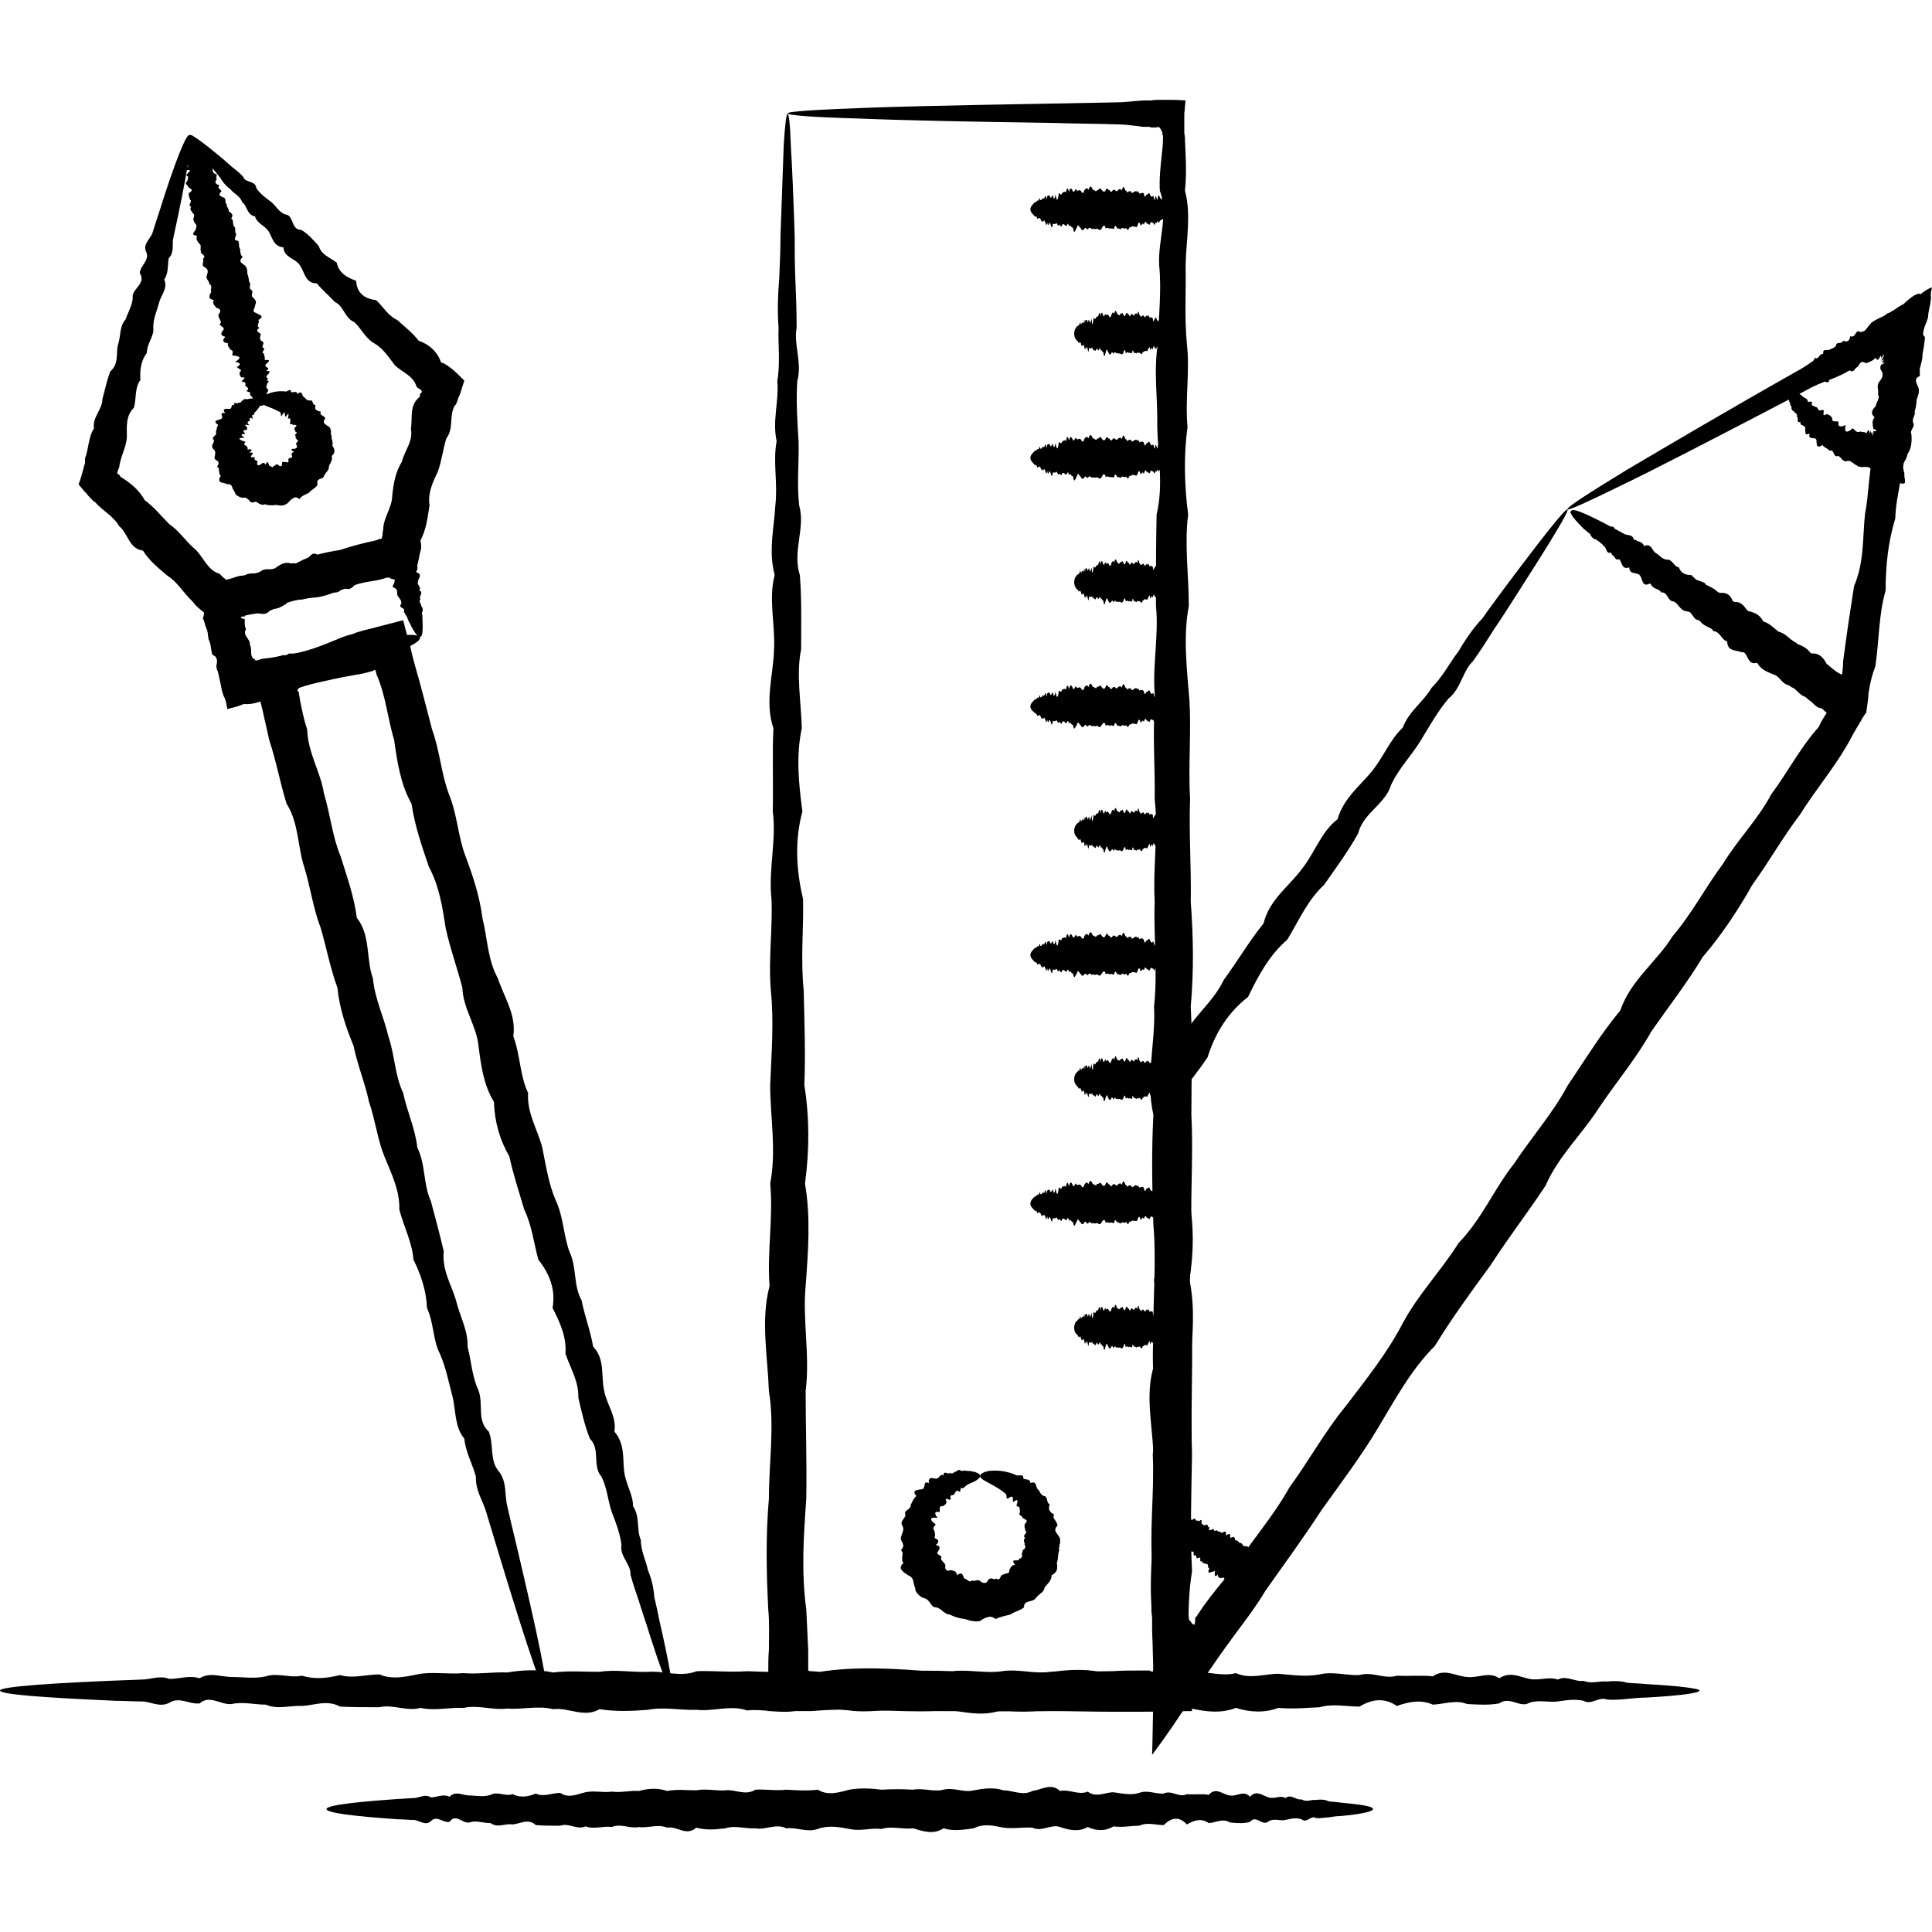 <?xml version="1.0" encoding="UTF-8"?>
<!DOCTYPE svg PUBLIC "-//W3C//DTD SVG 1.1//EN" "http://www.w3.org/Graphics/SVG/1.1/DTD/svg11.dtd">
<!-- Creator: CorelDRAW 2018 (64-Bit) -->
<svg xmlns="http://www.w3.org/2000/svg" xml:space="preserve" width="30px" height="30px" version="1.1" style="shape-rendering:geometricPrecision; text-rendering:geometricPrecision; image-rendering:optimizeQuality; fill-rule:evenodd; clip-rule:evenodd"
viewBox="0 0 30 30"
 xmlns:xlink="http://www.w3.org/1999/xlink">
 <defs>
  <style type="text/css">
   <![CDATA[
    .fil0 {fill:black;fill-rule:nonzero}
   ]]>
  </style>
 </defs>
 <g id="Layer_x0020_1">
  <g id="_2034373273280">
   <path class="fil0" d="M24.34 7.91c0.03,0.02 -0.26,0.5 -0.82,1.37 -0.09,0.14 -0.19,0.3 -0.3,0.46 -0.11,0.17 -0.22,0.35 -0.35,0.53 -0.16,0.15 -0.18,0.42 -0.38,0.58 -0.16,0.19 -0.29,0.42 -0.43,0.65 -0.14,0.23 -0.34,0.43 -0.46,0.69 -0.09,0.3 -0.43,0.43 -0.51,0.75 -0.15,0.27 -0.34,0.53 -0.53,0.8 -0.25,0.23 -0.39,0.55 -0.57,0.85 -0.28,0.24 -0.45,0.56 -0.61,0.89 -0.31,0.24 -0.51,0.56 -0.63,0.94 -0.06,0.09 -0.12,0.17 -0.18,0.25 -0.03,0.04 -0.06,0.08 -0.09,0.12l-0.03 0.03 0 0.01 -0.01 0.01 -0.01 0.02 0 0.03 -0.01 0.04c0,0.05 0.01,0.1 0.01,0.14 0,0.1 0.01,0.2 0.02,0.29 0.01,0.41 0.03,0.82 0.01,1.24 0.08,0.41 0.08,0.84 0.01,1.27 0.09,0.44 0.05,0.88 0.01,1.33 -0.05,0.44 0.07,0.9 0,1.36 0,0.46 0.02,0.93 0.01,1.4 -0.02,0.24 -0.04,0.47 -0.04,0.71 -0.01,0.12 0,0.24 0,0.36l0.01 0.09c0,0.01 0,0.01 0,0.02l0 0c0,0.01 0.01,0.01 0.01,0.01 0,0.02 0.01,0.02 0.02,0.03 0.01,0.02 0.02,0.03 0.02,0.03 0.01,0.01 0.01,0.01 0.01,0.02 0.01,-0.02 0.01,-0.01 0.03,0 0.01,-0.06 0.01,-0.08 0.01,-0.09 0,0 0,0 -0.01,-0.01l0 0 0 0 0.01 0 0 -0.01 0.02 -0.02c0.03,-0.05 0.07,-0.1 0.1,-0.15 0.15,-0.21 0.31,-0.4 0.47,-0.59 0.28,-0.43 0.62,-0.81 0.87,-1.26 0.3,-0.41 0.55,-0.87 0.88,-1.27 0.32,-0.42 0.64,-0.82 0.88,-1.28 0.24,-0.45 0.6,-0.82 0.87,-1.25 0.36,-0.37 0.55,-0.84 0.86,-1.23 0.27,-0.41 0.6,-0.78 0.83,-1.21 0.27,-0.4 0.52,-0.81 0.82,-1.17 0.16,-0.47 0.57,-0.76 0.81,-1.15 0.3,-0.35 0.51,-0.76 0.78,-1.12 0.23,-0.38 0.55,-0.7 0.75,-1.08 0.26,-0.35 0.46,-0.74 0.74,-1.05 0.04,-0.09 0.09,-0.17 0.14,-0.24 0.03,-0.04 0.06,-0.08 0.08,-0.12l0.03 -0.03 0.01 -0.01c0,0 0,0 0,0l0.02 -0.01c0,-0.01 0,-0.02 0.01,-0.02l0.01 -0.09c0.02,-0.05 0.03,-0.11 0.04,-0.16 0.02,-0.11 0.04,-0.22 0.04,-0.34 0.05,-0.39 0.11,-0.79 0.17,-1.17 0.16,-0.37 0.13,-0.75 0.17,-1.12 0.07,-0.36 0.05,-0.73 0.17,-1.06 0.05,-0.35 0.15,-0.68 0.15,-1.02 0.01,-0.04 0.01,-0.07 0.02,-0.11l0.01 -0.06 0.01 -0.03c0.01,-0.01 0.01,-0.02 0.01,-0.02 0.02,-0.04 0.04,-0.08 0.05,-0.13 0.02,-0.05 0.04,-0.1 0.04,-0.15 0.01,-0.04 0,-0.07 -0.03,-0.06 -0.01,0.01 -0.02,0.02 -0.03,0.04 -0.13,0.09 -0.2,-0.02 -0.48,0.24 -0.21,0.22 -0.5,0.27 -0.74,0.39 -0.24,0.13 -0.47,0.25 -0.68,0.36 -0.98,0.51 -1.75,0.91 -2.29,1.17 -0.53,0.26 -0.82,0.39 -0.83,0.37 -0.02,-0.03 0.31,-0.24 0.93,-0.62 0.63,-0.37 1.54,-0.91 2.71,-1.57 0.23,-0.14 0.44,-0.33 0.72,-0.42 0.07,-0.03 0.13,-0.07 0.19,-0.11 0.1,-0.06 0.2,-0.12 0.3,-0.18 0.21,-0.13 0.44,-0.26 0.63,-0.34l0.07 -0.04c0.01,0.16 -0.02,0.44 -0.07,0.7 -0.02,0.14 -0.05,0.27 -0.07,0.39 -0.01,0.04 -0.02,0.09 -0.03,0.13 -0.01,0.03 -0.02,0.07 -0.02,0.11 -0.04,0.33 -0.12,0.67 -0.13,1.02 0,0.35 -0.13,0.7 -0.14,1.07 -0.11,0.36 -0.15,0.73 -0.15,1.12 -0.11,0.38 -0.1,0.78 -0.16,1.18 -0.04,0.1 -0.07,0.21 -0.09,0.32 -0.01,0.06 -0.02,0.11 -0.02,0.17 -0.01,0.07 -0.02,0.14 -0.03,0.22l-0.06 0.09c-0.01,0.02 -0.02,0.03 -0.02,0.04l-0.02 0.03c-0.02,0.04 -0.05,0.08 -0.07,0.12 -0.05,0.08 -0.09,0.17 -0.14,0.25 -0.21,0.36 -0.49,0.69 -0.72,1.06 -0.26,0.34 -0.48,0.73 -0.74,1.09 -0.22,0.39 -0.47,0.77 -0.77,1.12 -0.24,0.4 -0.53,0.77 -0.8,1.16 -0.23,0.41 -0.54,0.78 -0.81,1.18 -0.26,0.41 -0.63,0.75 -0.83,1.21 -0.27,0.41 -0.58,0.81 -0.85,1.23 -0.3,0.41 -0.6,0.82 -0.87,1.26 -0.37,0.37 -0.61,0.82 -0.88,1.27 -0.27,0.45 -0.58,0.86 -0.88,1.28 -0.28,0.43 -0.58,0.84 -0.87,1.25 -0.13,0.22 -0.28,0.42 -0.43,0.62l-0.11 0.15 -0.08 0.11 -0.1 0.14c-0.13,0.19 -0.26,0.37 -0.39,0.58 -0.22,0.35 -0.44,0.67 -0.65,0.95 0.01,-0.29 0.01,-0.57 0.02,-0.85 0,-0.27 0,-0.52 -0.01,-0.78 0,-0.11 -0.01,-0.22 -0.01,-0.33l0 -0.17 -0.01 -0.09c0,-0.12 -0.01,-0.24 -0.01,-0.36 0,-0.24 0.01,-0.47 0.03,-0.71 0,-0.47 0.09,-0.94 0.01,-1.4 -0.02,-0.46 -0.13,-0.92 0.01,-1.36 -0.04,-0.45 0.06,-0.89 0,-1.33 0.1,-0.43 0.01,-0.86 0.01,-1.27 0.02,-0.42 0.05,-0.83 0.01,-1.24 -0.01,-0.09 -0.01,-0.19 -0.01,-0.29 -0.01,-0.04 0,-0.09 0,-0.14 0,-0.07 0,-0.15 0,-0.22l0.08 -0.11 0.04 -0.05 0.03 -0.03c0.03,-0.04 0.06,-0.09 0.09,-0.13 0.06,-0.08 0.12,-0.16 0.17,-0.25 0.18,-0.35 0.5,-0.58 0.66,-0.92 0.22,-0.3 0.4,-0.61 0.62,-0.88 0.09,-0.37 0.39,-0.57 0.59,-0.84 0.21,-0.26 0.3,-0.58 0.56,-0.78 0.09,-0.32 0.34,-0.51 0.53,-0.74 0.18,-0.22 0.28,-0.49 0.48,-0.68 0.1,-0.26 0.33,-0.41 0.45,-0.62 0.18,-0.18 0.28,-0.39 0.42,-0.57 0.11,-0.19 0.23,-0.36 0.37,-0.51 0.11,-0.16 0.22,-0.3 0.32,-0.44 0.62,-0.83 0.97,-1.27 1,-1.25z"/>
   <path class="fil0" d="M27.77 6.03c0.03,-0.02 0.1,0.02 0.19,0.1 0.02,0.01 0.03,0.03 0.05,0.04 0.02,0.01 0.05,0.02 0.06,0.05 -0.02,0.05 0.1,-0.02 0.06,0.05 0,0.03 0.04,0.04 0.07,0.05 0.04,0.01 0.02,0.07 0.08,0.05 0.09,-0.04 -0.02,0.13 0.08,0.06 0.05,0.01 0.07,0.03 0.09,0.06 -0.01,0.08 0.06,0.04 0.1,0.06 -0.02,0.09 0.04,0.08 0.11,0.05 -0.03,0.12 0.02,0.13 0.11,0.05 0.03,0.02 0.05,0.08 0.12,0.05 0.02,0.01 0.04,0.01 0.06,0.01l0.02 0.01c0,0 0,0 0,0 0.01,0 0.01,0.01 0.01,0.01 0.04,-0.07 0.03,-0.07 0.06,0.01 0,-0.04 0,-0.06 0,-0.05 0,0 0.02,0.03 0.03,0.05 0.02,0.04 0.02,0.01 0.01,-0.01 0,0 -0.01,-0.01 -0.01,-0.02 0,0 0.01,0 0.02,0.02 0.01,-0.01 -0.01,-0.04 0,-0.04 0.02,0.01 0.04,0.01 0.04,0 0.01,-0.01 0,-0.02 -0.04,-0.03 -0.01,-0.06 -0.03,-0.13 0.02,-0.18 -0.08,-0.07 -0.03,-0.12 0.02,-0.18 0,-0.06 0.07,-0.11 0.03,-0.18 0.02,-0.06 -0.03,-0.13 0.02,-0.19 0.04,-0.05 0.08,-0.11 0.03,-0.18 -0.01,-0.02 -0.02,-0.03 -0.01,-0.05 0,-0.01 0,-0.01 0,-0.02l0.01 -0.01c0,-0.01 0,0 0,-0.01 0.01,0 0.03,0 0.02,-0.01 0.04,-0.01 0.04,-0.02 0.02,-0.02 -0.01,0 -0.04,0.01 -0.02,-0.01 0,0 0.01,-0.01 0.02,-0.03 0.01,-0.01 0.02,-0.02 -0.01,0 -0.02,0.01 -0.04,0.03 0.01,-0.04 -0.07,0.09 -0.07,0.1 -0.06,0.08 0.02,-0.03 0.08,-0.12 0.05,-0.09 0.03,-0.04 0.01,-0.04 0,-0.02 -0.01,0.01 -0.02,0.04 -0.02,0.03 -0.01,0.02 -0.01,0 -0.01,-0.01 0,-0.02 -0.01,-0.02 -0.02,0.01 -0.01,0 -0.01,0.02 -0.02,0.03 0,0.01 -0.01,0.01 -0.01,-0.02 0,0.04 -0.01,0.03 -0.02,0.02 -0.01,-0.01 -0.01,-0.02 -0.02,-0.02 0,0 -0.01,0 -0.01,0.01 -0.01,0 -0.01,0.01 -0.01,0.01 -0.04,0.03 -0.09,0.05 -0.13,0.06 -0.09,-0.06 -0.09,0.03 -0.13,0.06 -0.04,0.01 -0.05,0.1 -0.12,0.05 -0.04,0.02 -0.1,0 -0.11,0.05 -0.03,0.04 -0.15,-0.09 -0.11,0.05 -0.02,0.04 -0.12,-0.06 -0.1,0.04 0.01,0.09 -0.07,0.02 -0.1,0.03 -0.03,0.01 -0.06,0.03 -0.09,0.04 -0.25,0.08 -0.41,0.11 -0.44,0.06 -0.03,-0.05 0.11,-0.19 0.37,-0.39 0.03,-0.02 0.02,-0.1 0.08,-0.06 0.03,-0.02 0.04,-0.09 0.09,-0.07 -0.01,-0.1 0.06,-0.05 0.1,-0.07 0.03,-0.02 0.08,-0.01 0.1,-0.07 0.01,-0.06 0.09,-0.01 0.11,-0.07 0.07,0.03 0.1,0 0.11,-0.07 0.07,0.03 0.08,-0.06 0.12,-0.08 0.01,0.01 0.02,0.01 0.03,0.01 0.01,0.01 0.02,0.01 0.03,0 0.02,0 0.04,-0.01 0.05,-0.02 0.03,-0.03 0.06,-0.08 0.1,-0.12 0.04,-0.03 0.08,-0.05 0.12,-0.07 0.04,-0.02 0.08,-0.03 0.12,-0.07 0.04,-0.01 0.08,-0.04 0.13,-0.07 0.04,-0.03 0.09,-0.06 0.13,-0.08 0.1,-0.1 0.23,-0.19 0.26,-0.15 0.07,-0.06 0.13,-0.09 0.18,-0.11 -0.01,0.05 -0.02,0.09 -0.02,0.13 0.01,0.03 0,0.08 -0.01,0.14 -0.01,0.06 -0.03,0.13 -0.03,0.18 0,0.04 -0.04,0.12 -0.06,0.18 -0.02,0.07 -0.03,0.12 0.01,0.14 0,0.05 -0.01,0.11 -0.02,0.17 -0.01,0.05 -0.02,0.11 -0.02,0.16 -0.01,0.06 -0.03,0.12 -0.04,0.17l0 0.02 0 0.01c0,0.01 0,0.02 0,0.03 0,0.01 0,0.03 0,0.05 -0.1,0.04 -0.05,0.11 -0.02,0.18 0.02,0.07 -0.01,0.13 -0.03,0.19 0,0.06 -0.01,0.12 -0.03,0.18 0.02,0.06 -0.05,0.11 -0.02,0.18 0.03,0.06 -0.06,0.11 -0.03,0.17 0.01,0.11 0,0.23 -0.06,0.31 -0.01,0.05 -0.03,0.09 -0.05,0.12 -0.02,0.04 -0.03,0.08 0,0.17 0,0.03 0,0.07 0.01,0.11l0 0.03 0 0.01 0 0.01c0,0 0,0 0,0 -0.01,0 -0.02,0.01 -0.03,0.01 -0.04,0 -0.1,-0.02 -0.18,-0.11 -0.04,0.01 -0.1,-0.02 -0.15,-0.05 -0.04,-0.02 -0.09,-0.04 -0.13,-0.03 -0.04,-0.06 -0.08,-0.07 -0.12,-0.07 -0.03,0 -0.08,0.01 -0.12,-0.01 -0.01,-0.01 -0.03,-0.02 -0.05,-0.03 -0.01,-0.01 -0.02,-0.01 -0.02,-0.02 -0.01,0 -0.02,-0.01 -0.02,-0.01 -0.03,-0.02 -0.05,-0.03 -0.08,-0.02 -0.07,0.02 -0.09,-0.07 -0.14,-0.08 -0.08,0.03 -0.05,-0.11 -0.13,-0.08 -0.03,-0.04 -0.09,-0.05 -0.11,-0.09 -0.12,0.08 -0.08,-0.06 -0.1,-0.09 -0.03,-0.04 -0.13,0.02 -0.1,-0.09 -0.09,0.05 -0.06,-0.04 -0.07,-0.09 -0.01,-0.05 -0.09,-0.02 -0.07,-0.09 -0.08,0.03 -0.02,-0.07 -0.06,-0.08 0.02,-0.06 -0.04,-0.05 -0.04,-0.08 -0.03,-0.01 -0.05,-0.04 -0.04,-0.07 -0.02,-0.02 -0.02,-0.05 -0.03,-0.07 -0.05,-0.13 -0.05,-0.2 -0.02,-0.22z"/>
   <path class="fil0" d="M24.39 7.94c0.02,-0.03 0.14,0.01 0.33,0.1 0.04,0.02 0.07,0.03 0.11,0.05 0.04,0.02 0.08,0.03 0.11,0.06 0.01,0.07 0.13,-0.02 0.13,0.07 0.03,0.05 0.09,0.06 0.14,0.08 0.06,0.02 0.08,0.09 0.15,0.09 0.11,-0.05 0.04,0.16 0.16,0.09 0.07,0.02 0.12,0.06 0.17,0.11 0.02,0.1 0.12,0.08 0.19,0.11 0,0.11 0.09,0.12 0.19,0.11 -0.01,0.15 0.07,0.18 0.2,0.13 0.06,0.04 0.1,0.13 0.2,0.13 0.08,0.04 0.16,0.07 0.22,0.14 0.12,-0.02 0.19,0.03 0.22,0.14 0.12,-0.02 0.18,0.06 0.23,0.15 0.05,0.09 0.2,0.04 0.24,0.16 0.07,0.05 0.17,0.09 0.24,0.16 0.06,0.08 0.12,0.17 0.24,0.16 0.1,0.04 0.2,0.07 0.26,0.17 0.13,-0.02 0.2,0.07 0.25,0.17 0.1,0.05 0.15,0.17 0.26,0.18 0.08,0.08 0.2,0.09 0.27,0.19l-0.34 0.49 0 0c-0.08,-0.09 -0.15,-0.17 -0.27,-0.18 -0.12,-0.01 -0.16,-0.14 -0.26,-0.18 -0.03,-0.14 -0.18,-0.1 -0.25,-0.18 -0.09,-0.05 -0.14,-0.16 -0.25,-0.18 -0.09,-0.04 -0.18,-0.09 -0.24,-0.17 -0.16,0.05 -0.14,-0.14 -0.23,-0.17 -0.05,-0.1 -0.17,-0.1 -0.23,-0.17 -0.09,-0.03 -0.12,-0.15 -0.22,-0.16 -0.07,-0.06 -0.17,-0.07 -0.22,-0.16 -0.1,0.01 -0.11,-0.14 -0.2,-0.15 -0.07,-0.05 -0.14,-0.09 -0.2,-0.15 0,-0.13 -0.12,-0.1 -0.18,-0.14 -0.06,-0.05 -0.16,-0.04 -0.18,-0.14 -0.06,-0.04 -0.09,-0.12 -0.17,-0.13 -0.06,-0.02 -0.02,-0.2 -0.16,-0.12 -0.06,-0.02 -0.04,-0.16 -0.14,-0.12 -0.1,0.04 -0.09,-0.07 -0.14,-0.11 -0.04,-0.03 -0.08,-0.07 -0.12,-0.1 -0.35,-0.3 -0.53,-0.49 -0.5,-0.54 0.03,-0.05 0.33,0.09 0.82,0.36 0.05,0.03 0.13,0 0.15,0.09 0.05,0.03 0.13,0.02 0.16,0.1 0.11,-0.05 0.12,0.06 0.17,0.1 0.06,0.03 0.1,0.1 0.18,0.11 0.09,-0.01 0.11,0.11 0.19,0.12 0.03,0.09 0.1,0.12 0.2,0.12 0.03,0.09 0.14,0.08 0.21,0.13 0.02,0.12 0.12,0.12 0.21,0.14 0.09,0.02 0.14,0.11 0.23,0.14 0.06,0.07 0.16,0.09 0.23,0.15 0.1,0.02 0.18,0.06 0.23,0.16 0.1,0.03 0.16,0.1 0.24,0.16 0.1,0.02 0.16,0.11 0.25,0.16 0.09,0.04 0.11,0.2 0.25,0.17 0.09,0.05 0.16,0.13 0.26,0.18 0.08,0.07 0.16,0.14 0.26,0.17 0.03,0.15 0.15,0.16 0.26,0.19l0 0c-0.11,0.17 -0.23,0.34 -0.35,0.51 -0.1,-0.04 -0.18,-0.11 -0.26,-0.19 -0.1,-0.05 -0.18,-0.11 -0.26,-0.18 -0.1,-0.03 -0.15,-0.15 -0.26,-0.18 -0.1,-0.02 -0.14,-0.15 -0.24,-0.17 -0.1,-0.04 -0.19,-0.08 -0.24,-0.17 -0.08,-0.06 -0.11,-0.19 -0.24,-0.17 -0.09,-0.04 -0.23,-0.01 -0.23,-0.17 -0.09,-0.02 -0.11,-0.16 -0.22,-0.16 -0.02,-0.13 -0.14,-0.11 -0.21,-0.16 -0.06,-0.06 -0.11,-0.14 -0.21,-0.15 -0.09,-0.01 -0.12,-0.12 -0.19,-0.15 -0.1,0 -0.09,-0.15 -0.19,-0.14 -0.05,-0.06 -0.13,-0.08 -0.18,-0.14 -0.13,0.07 -0.11,-0.08 -0.16,-0.13 -0.05,-0.05 -0.16,0 -0.16,-0.12 -0.11,0.04 -0.11,-0.06 -0.15,-0.12 -0.03,-0.06 -0.12,-0.03 -0.13,-0.11 -0.09,0.03 -0.07,-0.09 -0.12,-0.1 -0.02,-0.07 -0.08,-0.06 -0.11,-0.1 -0.05,-0.01 -0.08,-0.04 -0.1,-0.09 -0.03,-0.02 -0.06,-0.05 -0.09,-0.07 -0.15,-0.15 -0.23,-0.25 -0.21,-0.28z"/>
   <path class="fil0" d="M18.2 23.6c0.02,-0.03 0.07,-0.04 0.14,-0.03 0.01,0 0.02,0 0.03,0 0.02,0 0.03,0 0.04,0.01 -0.01,0.05 0.08,-0.06 0.05,0.01 -0.01,0.03 0.02,0.02 0.04,0.02 0.02,-0.01 0.01,0.04 0.05,0.01 0.07,-0.07 -0.03,0.11 0.05,0.02 0.03,-0.01 0.05,0.01 0.06,0.02 -0.03,0.07 0.03,0.03 0.05,0.03 -0.03,0.08 0.01,0.06 0.06,0.02 -0.05,0.12 -0.02,0.11 0.07,0.03 0.02,0.02 0.01,0.07 0.06,0.04 0.02,0 0.06,0 0.07,0.03 0.06,-0.05 0.08,-0.03 0.06,0.04 0.07,-0.06 0.08,-0.02 0.07,0.03 0,0.06 0.09,-0.03 0.07,0.05 0.02,0.02 0.06,0.01 0.07,0.04 0.01,0.04 0.01,0.09 0.08,0.04 0.03,0 0.07,-0.01 0.07,0.05 0.08,-0.06 0.08,-0.01 0.08,0.05 0.03,0 0.02,0.07 0.07,0.05 0.02,0.03 0.08,0 0.08,0.05 -0.12,0.17 -0.23,0.33 -0.34,0.49l0 0c-0.01,-0.04 -0.02,-0.08 -0.08,-0.05 -0.06,0.03 -0.04,-0.05 -0.07,-0.05 0.02,-0.09 -0.07,-0.01 -0.07,-0.05 -0.03,-0.01 -0.02,-0.08 -0.07,-0.06 -0.04,0 -0.07,0 -0.07,-0.05 -0.1,0.1 -0.03,-0.06 -0.07,-0.05 0.01,-0.06 -0.05,-0.03 -0.06,-0.05 -0.04,0 -0.01,-0.08 -0.06,-0.05 -0.02,-0.03 -0.07,0 -0.06,-0.05 -0.06,0.04 -0.01,-0.08 -0.05,-0.05 -0.02,-0.02 -0.05,-0.03 -0.06,-0.05 0.04,-0.1 -0.02,-0.04 -0.05,-0.05 -0.01,-0.02 -0.06,0.03 -0.04,-0.04 -0.02,-0.02 0,-0.07 -0.04,-0.05 -0.03,0 0.05,-0.15 -0.04,-0.04 -0.03,0.01 0.03,-0.11 -0.04,-0.04 -0.06,0.06 -0.02,-0.03 -0.03,-0.04 -0.02,-0.02 -0.02,-0.03 -0.03,-0.04 -0.09,-0.11 -0.12,-0.2 -0.09,-0.25 0.04,-0.05 0.15,-0.04 0.31,0.01 0.01,0 0.07,-0.05 0.05,0.01 0.01,0.02 0.06,-0.02 0.05,0.02 0.07,-0.07 0.04,0.01 0.05,0.03 0.02,0 0.02,0.04 0.06,0.02 0.05,-0.03 0.02,0.05 0.06,0.03 -0.02,0.06 0.01,0.06 0.06,0.03 -0.01,0.06 0.05,0.01 0.07,0.03 -0.04,0.09 0.02,0.05 0.06,0.03 0.04,-0.01 0.03,0.04 0.07,0.04 0.01,0.03 0.05,0.01 0.07,0.04 0.04,-0.02 0.07,-0.02 0.07,0.04 0.04,-0.01 0.05,0.03 0.07,0.04 0.04,-0.01 0.04,0.04 0.07,0.05 0.04,0 0,0.11 0.08,0.04 0.03,0.01 0.04,0.05 0.07,0.05 0.02,0.03 0.04,0.06 0.08,0.05 -0.03,0.1 0.03,0.07 0.07,0.05l0 0c-0.11,0.17 -0.23,0.34 -0.35,0.51 -0.04,0.01 -0.06,-0.02 -0.07,-0.05 -0.04,-0.01 -0.06,-0.03 -0.08,-0.05 -0.04,0 -0.02,-0.07 -0.07,-0.06 -0.05,0.02 -0.02,-0.07 -0.07,-0.05 -0.04,0.01 -0.07,0 -0.07,-0.05 -0.02,-0.02 0.01,-0.11 -0.06,-0.05 -0.04,0 -0.12,0.07 -0.07,-0.05 -0.04,0.01 0,-0.09 -0.06,-0.06 0.04,-0.09 -0.04,-0.03 -0.05,-0.05 -0.01,-0.03 -0.02,-0.07 -0.06,-0.05 -0.05,0.03 -0.02,-0.04 -0.05,-0.04 -0.05,0.03 0,-0.09 -0.05,-0.05 -0.01,-0.02 -0.04,-0.02 -0.05,-0.05 -0.09,0.1 -0.03,-0.02 -0.04,-0.04 -0.01,-0.03 -0.08,0.05 -0.04,-0.04 -0.07,0.07 -0.04,-0.01 -0.04,-0.05 0.01,-0.03 -0.05,0.02 -0.03,-0.04 -0.05,0.05 0,-0.05 -0.03,-0.03 0.02,-0.05 -0.02,-0.02 -0.02,-0.04 -0.02,0.01 -0.03,-0.01 -0.03,-0.03 0,-0.02 -0.01,-0.03 -0.01,-0.04 -0.04,-0.06 -0.04,-0.11 -0.02,-0.14z"/>
   <path class="fil0" d="M12.23 1.77c0.02,0 0.04,0.16 0.05,0.49 0.02,0.32 0.04,0.79 0.06,1.41 0,0.21 0,0.43 0.01,0.66 0.01,0.24 0.02,0.49 0.02,0.76 -0.05,0.26 0.09,0.54 0.01,0.83 -0.02,0.3 0,0.61 0.02,0.93 0.01,0.32 -0.03,0.65 0.01,1 0.1,0.35 -0.11,0.71 0.01,1.08 0.03,0.37 0.02,0.76 0.02,1.15 -0.08,0.4 0,0.81 0.01,1.23 -0.09,0.42 -0.05,0.85 0.01,1.29 -0.12,0.44 -0.1,0.9 0.01,1.36 0.01,0.46 -0.04,0.93 0.01,1.42 0.01,0.48 0.03,0.97 0.01,1.47 0.08,0.5 0.08,1.01 0.01,1.53 0.09,0.52 0.05,1.05 0.01,1.59 -0.05,0.53 0.07,1.08 0,1.63 0,0.55 0.02,1.11 0.01,1.67 -0.04,0.57 -0.08,1.14 0,1.72 0.01,0.21 0.02,0.42 0.03,0.63 0,0.1 0,0.19 0,0.29 0,0.01 0,0.02 0,0.03 0.01,0 0.01,0 0.02,0.01l0.01 0 0 0c0,0 0,0 0.01,0l0.01 0 0.13 0.01c0.59,-0.09 1.19,-0.05 1.79,0 0.6,-0.02 1.21,0.05 1.83,0 0.3,0.01 0.61,-0.01 0.92,-0.01 0.15,-0.01 0.31,-0.01 0.46,-0.01l0.12 0c0,0 0.01,0 0.01,0.01 0.01,0 0.02,0 0.04,0.01l0 0c0,-0.01 0.01,-0.02 0.01,-0.03l0.01 -0.02 0 -0.12c0.01,-0.15 0.01,-0.31 0.01,-0.46 0.01,-0.31 0,-0.62 -0.03,-0.93 -0.06,-0.61 0.03,-1.22 0,-1.82 0.09,-0.61 -0.03,-1.21 0.01,-1.8 -0.01,-0.59 0.05,-1.18 0,-1.76 -0.02,-0.58 -0.03,-1.15 0,-1.71 -0.13,-0.57 0.04,-1.13 0.01,-1.68 0.06,-0.55 -0.01,-1.1 0.01,-1.63 -0.03,-0.54 0.06,-1.07 0,-1.59 0.01,-0.51 -0.04,-1.03 0.01,-1.53 -0.06,-0.5 0.06,-0.99 0.01,-1.47 0,-0.48 0,-0.96 0.01,-1.42 0.11,-0.46 0.02,-0.92 0.01,-1.36 0.01,-0.44 -0.06,-0.87 0.01,-1.29 0.01,-0.42 0.06,-0.83 0.02,-1.22 -0.02,-0.4 0.15,-0.79 0.01,-1.16 -0.01,-0.18 0.01,-0.37 0.03,-0.55 0.01,-0.09 0.02,-0.18 0.02,-0.27l0 -0.03 -0.01 -0.02c0,-0.01 0,-0.02 0,-0.03 -0.01,-0.02 -0.02,-0.04 -0.03,-0.06 -0.01,-0.01 -0.02,-0.02 -0.02,-0.03 -0.04,0.01 -0.07,0.01 -0.1,0.01 -0.02,0 -0.03,0 -0.05,-0.01 -0.03,0 -0.07,0 -0.1,0 -0.15,-0.02 -0.29,-0.04 -0.44,-0.04 -0.32,-0.01 -0.62,-0.01 -0.92,-0.02 -1.32,-0.02 -2.36,-0.04 -3.07,-0.07 -0.71,-0.02 -1.09,-0.05 -1.09,-0.08 0,-0.03 0.47,-0.06 1.34,-0.09 0.87,-0.03 2.14,-0.05 3.74,-0.08 0.15,0 0.29,-0.02 0.44,-0.03l0.06 0 0.02 0 0.04 0c0.06,-0.01 0.12,-0.01 0.18,-0.01 0.12,0 0.24,0 0.36,0.01 -0.01,0.07 -0.01,0.13 -0.02,0.2 0,0.06 0,0.13 0,0.2l0 0.1 0.01 0.08c0,0.09 0.01,0.18 0.01,0.27 0.01,0.18 0.01,0.37 -0.01,0.55 0.1,0.37 0.02,0.76 0.01,1.16 0.01,0.39 -0.02,0.8 0.02,1.22 0.05,0.42 -0.03,0.85 0.01,1.29 -0.06,0.44 -0.05,0.9 0.01,1.36 -0.06,0.46 0.01,0.94 0.01,1.42 -0.09,0.48 -0.03,0.97 0.01,1.47 0.03,0.5 -0.02,1.02 0.01,1.53 -0.02,0.52 0.02,1.05 0.01,1.59 0.04,0.53 0.05,1.08 0,1.63 0.03,0.55 0.01,1.11 0.01,1.68 0.03,0.56 -0.01,1.13 0,1.71 0.02,0.58 -0.09,1.17 0.01,1.76 0.01,0.59 -0.02,1.19 0,1.8 -0.01,0.6 -0.03,1.21 0,1.82 -0.05,0.31 -0.06,0.62 -0.05,0.93 0,0.15 0.01,0.31 0.02,0.46l0.01 0.12 0.01 0.21c0,0.15 0.01,0.3 0.01,0.45l0 0c-0.26,0 -0.52,0.01 -0.78,0.01 -0.15,0 -0.31,0 -0.46,0 -0.31,0 -0.62,-0.01 -0.92,-0.01 -0.62,0.01 -1.23,0 -1.83,0 -0.6,0.02 -1.2,-0.05 -1.79,-0.01l-0.13 0.01 -0.04 0 -0.06 0 -0.12 0c-0.15,0 -0.31,0 -0.46,0 0,-0.2 0,-0.4 0.01,-0.6 0,-0.12 0,-0.23 0.01,-0.35 0,-0.21 0.01,-0.42 -0.01,-0.63 -0.03,-0.58 -0.04,-1.15 0.01,-1.72 0,-0.56 0.09,-1.12 0,-1.67 -0.02,-0.55 -0.13,-1.1 0.01,-1.63 -0.04,-0.54 0.06,-1.07 0.01,-1.59 0.1,-0.52 0,-1.03 0,-1.53 0.02,-0.5 0.06,-0.99 0.01,-1.47 -0.04,-0.49 0.03,-0.96 0.01,-1.42 -0.05,-0.46 0.08,-0.92 0.02,-1.36 0.01,-0.44 -0.01,-0.87 0.01,-1.29 -0.14,-0.42 0,-0.83 0.01,-1.23 0.02,-0.39 -0.09,-0.78 0.01,-1.15 -0.1,-0.37 -0.01,-0.73 0.01,-1.08 0.04,-0.35 -0.04,-0.68 0.02,-1 -0.07,-0.32 0.04,-0.63 0.01,-0.93 0.05,-0.29 0.01,-0.57 0.02,-0.83 -0.02,-0.27 -0.01,-0.52 0.01,-0.76 0.01,-0.23 0.02,-0.45 0.02,-0.66 0.02,-0.62 0.04,-1.09 0.05,-1.41 0.02,-0.33 0.04,-0.49 0.06,-0.49z"/>
   <path class="fil0" d="M16 3.25c0,-0.04 0.03,-0.07 0.07,-0.11 0.01,0 0.02,-0.01 0.03,-0.01 0,-0.01 0.01,-0.02 0.02,-0.02 0.01,0.05 0.02,-0.09 0.03,-0.01 0.01,0.02 0.03,0 0.04,-0.02 0.01,-0.02 0.02,0.03 0.03,-0.01 0.02,-0.1 0.03,0.1 0.04,-0.02 0.02,-0.02 0.03,-0.02 0.04,-0.01 0.02,0.07 0.03,0 0.05,-0.01 0.01,0.09 0.03,0.05 0.04,-0.01 0.02,0.12 0.04,0.1 0.05,-0.02 0.02,0 0.04,0.05 0.05,0 0.02,-0.01 0.04,-0.04 0.06,-0.01 0.02,-0.09 0.03,-0.08 0.05,-0.01 0.02,-0.09 0.04,-0.05 0.06,-0.01 0.02,0.05 0.04,-0.08 0.06,-0.01 0.02,0.01 0.04,-0.02 0.06,0 0.02,0.03 0.04,0.07 0.06,-0.01 0.02,-0.02 0.04,-0.05 0.06,0 0.03,-0.09 0.05,-0.05 0.07,0 0.02,-0.02 0.04,0.05 0.07,0 0.02,0.01 0.04,-0.05 0.06,-0.01 0.02,0.03 0.05,0.06 0.07,0.01 0.02,-0.06 0.04,0.02 0.06,0 0.03,0.08 0.05,-0.03 0.07,0 0.02,-0.01 0.04,0.05 0.06,0 0.02,-0.01 0.04,-0.03 0.06,0.01 0.03,-0.14 0.05,0.03 0.07,0 0.02,0.06 0.03,0 0.05,0.01 0.02,-0.02 0.04,0.06 0.06,0.01 0.02,0.01 0.04,-0.04 0.06,0.01 0.01,-0.07 0.03,0.05 0.05,0.01 0.02,0 0.03,-0.01 0.05,0 0.02,0.11 0.03,0.02 0.05,0.02 0.02,0.01 0.03,-0.06 0.05,0.01 0.01,0.01 0.03,0.05 0.04,0.01 0.02,-0.01 0.03,0.15 0.04,0.01 0.02,-0.02 0.03,0.11 0.04,0.02 0.01,-0.09 0.03,0.01 0.04,0.01 0.01,0.01 0.02,0.01 0.03,0.02 0.1,0.04 0.15,0.09 0.15,0.15 0,0.06 -0.07,0.12 -0.18,0.17 -0.01,0 -0.03,0.08 -0.04,0.01 -0.01,0 -0.02,0.06 -0.04,0.02 -0.01,0.09 -0.02,0.01 -0.04,0.01 -0.01,0 -0.03,-0.03 -0.04,0.01 -0.02,0.06 -0.03,-0.03 -0.05,0.01 -0.02,-0.06 -0.03,-0.04 -0.05,0.01 -0.02,-0.05 -0.03,0.02 -0.05,0.01 -0.02,-0.09 -0.04,-0.02 -0.05,0.01 -0.02,0.04 -0.04,-0.01 -0.06,0.01 -0.02,-0.02 -0.04,0.02 -0.06,0.01 -0.02,0.04 -0.03,0.06 -0.05,0.01 -0.02,0.02 -0.04,0 -0.07,0 -0.02,0.04 -0.04,0 -0.06,0.01 -0.02,0.01 -0.04,-0.1 -0.06,0 -0.02,0.01 -0.04,-0.01 -0.07,0 -0.02,-0.01 -0.04,-0.02 -0.06,0 -0.02,-0.09 -0.05,-0.03 -0.07,0.01 -0.02,0.02 -0.04,0.01 -0.06,-0.01 -0.03,0.01 -0.05,0.01 -0.07,0 -0.02,0.03 -0.04,-0.04 -0.07,0 -0.02,0.04 -0.04,-0.04 -0.06,0 -0.02,0.03 -0.04,0.04 -0.06,-0.01 -0.02,0 -0.04,-0.09 -0.06,0 -0.02,0.02 -0.04,0.13 -0.06,-0.01 -0.02,0.03 -0.04,-0.07 -0.06,-0.01 -0.02,-0.1 -0.03,0 -0.05,-0.01 -0.02,-0.02 -0.04,-0.05 -0.06,-0.01 -0.01,0.05 -0.03,-0.02 -0.05,-0.01 -0.01,0.06 -0.03,-0.07 -0.05,-0.01 -0.01,-0.01 -0.03,0.01 -0.04,-0.01 -0.02,0.14 -0.03,0 -0.05,-0.01 -0.01,-0.02 -0.02,0.09 -0.04,-0.01 -0.01,0.1 -0.02,0.01 -0.04,-0.02 -0.01,-0.03 -0.02,0.05 -0.03,-0.01 -0.01,0.07 -0.03,-0.04 -0.04,-0.02 -0.01,-0.04 -0.02,0 -0.03,-0.01 -0.01,0.01 -0.02,0.01 -0.02,-0.02 -0.01,0 -0.02,-0.01 -0.03,-0.01 -0.04,-0.04 -0.07,-0.07 -0.07,-0.11z"/>
   <path class="fil0" d="M16.68 5.18c0,-0.04 0.01,-0.07 0.04,-0.11 0.01,0 0.01,-0.01 0.02,-0.01 0.01,-0.01 0.01,-0.02 0.02,-0.02 0,0.05 0.01,-0.09 0.02,-0.01 0.01,0.02 0.01,0 0.02,-0.02 0.01,-0.01 0.02,0.03 0.03,-0.01 0.01,-0.1 0.02,0.1 0.02,-0.02 0.01,-0.02 0.02,-0.01 0.03,-0.01 0.01,0.07 0.02,0 0.03,-0.01 0.02,0.09 0.02,0.05 0.04,-0.01 0.01,0.12 0.02,0.1 0.03,-0.01 0.01,-0.01 0.02,0.04 0.04,-0.01 0.01,-0.01 0.02,-0.03 0.03,-0.01 0.02,-0.08 0.03,-0.08 0.04,-0.01 0.01,-0.09 0.03,-0.05 0.04,-0.01 0.02,0.05 0.03,-0.07 0.04,-0.01 0.02,0.01 0.03,-0.02 0.04,0 0.02,0.03 0.03,0.07 0.05,-0.01 0.01,-0.02 0.03,-0.05 0.04,0 0.02,-0.09 0.03,-0.05 0.05,0 0.01,-0.02 0.03,0.05 0.04,0 0.02,0.01 0.03,-0.05 0.05,0 0.01,0.02 0.03,0.05 0.04,0 0.02,-0.06 0.03,0.02 0.05,0 0.02,0.08 0.03,-0.03 0.05,0 0.01,-0.01 0.02,0.05 0.04,0 0.01,-0.01 0.03,-0.03 0.04,0.01 0.02,-0.13 0.03,0.03 0.04,0 0.02,0.06 0.03,0 0.05,0.01 0.01,-0.02 0.02,0.06 0.04,0.01 0.01,0.01 0.02,-0.04 0.03,0.01 0.02,-0.07 0.03,0.05 0.04,0.01 0.01,0 0.02,-0.01 0.04,0.01 0.01,0.1 0.02,0.02 0.03,0.01 0.01,0.01 0.02,-0.06 0.03,0.01 0.01,0.01 0.02,0.05 0.03,0.01 0.01,-0.01 0.02,0.15 0.03,0.01 0.01,-0.02 0.02,0.11 0.03,0.02 0.01,-0.09 0.02,0.01 0.02,0.01 0.01,0.01 0.02,0.01 0.03,0.02 0.06,0.04 0.1,0.1 0.1,0.15 0,0.06 -0.05,0.12 -0.13,0.17 0,0 -0.01,0.08 -0.02,0.01 -0.01,0 -0.02,0.06 -0.03,0.02 -0.01,0.09 -0.02,0.02 -0.03,0.01 -0.01,0.01 -0.02,-0.03 -0.03,0.01 -0.01,0.06 -0.02,-0.03 -0.03,0.01 -0.01,-0.06 -0.02,-0.04 -0.03,0.02 -0.02,-0.06 -0.03,0.01 -0.04,0 -0.01,-0.08 -0.02,-0.02 -0.04,0.01 -0.01,0.04 -0.02,-0.01 -0.03,0.01 -0.02,-0.01 -0.03,0.03 -0.04,0.01 -0.02,0.04 -0.03,0.06 -0.05,0.01 -0.01,0.03 -0.02,0 -0.04,0 -0.01,0.04 -0.03,0 -0.04,0.01 -0.02,0.02 -0.03,-0.1 -0.04,0 -0.02,0.01 -0.03,-0.01 -0.05,0 -0.02,-0.01 -0.03,-0.02 -0.05,0.01 -0.01,-0.1 -0.03,-0.04 -0.04,0 -0.02,0.02 -0.03,0.01 -0.05,0 -0.01,0 -0.03,0 -0.04,-0.01 -0.02,0.03 -0.03,-0.04 -0.05,0 -0.01,0.04 -0.03,-0.04 -0.04,0 -0.02,0.03 -0.03,0.04 -0.05,-0.01 -0.01,0 -0.02,-0.09 -0.04,0 -0.01,0.02 -0.02,0.13 -0.04,-0.01 -0.01,0.03 -0.03,-0.06 -0.04,-0.01 -0.01,-0.1 -0.02,0 -0.04,-0.01 -0.01,-0.01 -0.02,-0.05 -0.03,-0.01 -0.02,0.05 -0.03,-0.02 -0.04,0 -0.01,0.05 -0.02,-0.08 -0.03,-0.02 -0.02,-0.01 -0.02,0.01 -0.04,-0.01 -0.01,0.14 -0.02,0 -0.03,-0.01 -0.01,-0.02 -0.02,0.09 -0.03,-0.01 0,0.1 -0.01,0.01 -0.02,-0.02 -0.01,-0.03 -0.02,0.05 -0.03,-0.01 -0.01,0.07 -0.01,-0.04 -0.02,-0.02 -0.01,-0.04 -0.02,0 -0.02,-0.01 -0.01,0.02 -0.01,0.01 -0.02,-0.02 -0.01,0 -0.01,-0.01 -0.02,-0.01 -0.03,-0.04 -0.04,-0.07 -0.04,-0.11z"/>
   <path class="fil0" d="M16 7.11c0,-0.04 0.03,-0.07 0.07,-0.11 0.01,0 0.02,-0.01 0.03,-0.01 0,-0.01 0.01,-0.02 0.02,-0.02 0.01,0.05 0.02,-0.09 0.03,-0.01 0.01,0.02 0.03,0 0.04,-0.02 0.01,-0.02 0.02,0.03 0.03,-0.01 0.02,-0.1 0.03,0.1 0.04,-0.02 0.02,-0.02 0.03,-0.02 0.04,-0.01 0.02,0.07 0.03,0 0.05,-0.01 0.01,0.09 0.03,0.05 0.04,-0.01 0.02,0.12 0.04,0.1 0.05,-0.01 0.02,-0.01 0.04,0.04 0.05,-0.01 0.02,-0.01 0.04,-0.04 0.06,-0.01 0.02,-0.09 0.03,-0.08 0.05,-0.01 0.02,-0.09 0.04,-0.05 0.06,-0.01 0.02,0.05 0.04,-0.08 0.06,-0.01 0.02,0.01 0.04,-0.02 0.06,0 0.02,0.03 0.04,0.07 0.06,-0.01 0.02,-0.02 0.04,-0.05 0.06,0 0.03,-0.09 0.05,-0.05 0.07,0 0.02,-0.02 0.04,0.05 0.07,0 0.02,0.01 0.04,-0.05 0.06,-0.01 0.02,0.03 0.05,0.06 0.07,0.01 0.02,-0.06 0.04,0.02 0.06,0 0.03,0.08 0.05,-0.03 0.07,0 0.02,-0.01 0.04,0.05 0.06,0 0.02,-0.01 0.04,-0.03 0.06,0.01 0.03,-0.14 0.05,0.03 0.07,0 0.02,0.06 0.03,0 0.05,0.01 0.02,-0.02 0.04,0.06 0.06,0.01 0.02,0.01 0.04,-0.04 0.06,0.01 0.01,-0.07 0.03,0.05 0.05,0.01 0.02,0 0.03,-0.01 0.05,0.01 0.02,0.1 0.03,0.01 0.05,0.01 0.02,0.01 0.03,-0.06 0.05,0.01 0.01,0.01 0.03,0.05 0.04,0.01 0.02,-0.01 0.03,0.15 0.04,0.01 0.02,-0.02 0.03,0.11 0.04,0.02 0.01,-0.09 0.03,0.01 0.04,0.01 0.01,0.01 0.02,0.01 0.03,0.02 0.1,0.04 0.15,0.09 0.15,0.15 0,0.06 -0.07,0.12 -0.18,0.17 -0.01,0 -0.03,0.08 -0.04,0.01 -0.01,0 -0.02,0.06 -0.04,0.02 -0.01,0.09 -0.02,0.01 -0.04,0.01 -0.01,0 -0.03,-0.03 -0.04,0.01 -0.02,0.06 -0.03,-0.03 -0.05,0.01 -0.02,-0.06 -0.03,-0.04 -0.05,0.02 -0.02,-0.06 -0.03,0.01 -0.05,0 -0.02,-0.09 -0.04,-0.02 -0.05,0.01 -0.02,0.04 -0.04,-0.01 -0.06,0.01 -0.02,-0.02 -0.04,0.02 -0.06,0.01 -0.02,0.04 -0.03,0.06 -0.05,0.01 -0.02,0.02 -0.04,0 -0.07,0 -0.02,0.04 -0.04,0 -0.06,0.01 -0.02,0.01 -0.04,-0.1 -0.06,0 -0.02,0.01 -0.04,-0.01 -0.07,0 -0.02,-0.01 -0.04,-0.02 -0.06,0 -0.02,-0.09 -0.05,-0.03 -0.07,0.01 -0.02,0.02 -0.04,0.01 -0.06,-0.01 -0.03,0.01 -0.05,0.01 -0.07,0 -0.02,0.03 -0.04,-0.04 -0.07,0 -0.02,0.04 -0.04,-0.04 -0.06,0 -0.02,0.03 -0.04,0.04 -0.06,-0.01 -0.02,0 -0.04,-0.09 -0.06,0 -0.02,0.02 -0.04,0.13 -0.06,-0.01 -0.02,0.03 -0.04,-0.07 -0.06,-0.01 -0.02,-0.1 -0.03,0 -0.05,-0.01 -0.02,-0.01 -0.04,-0.05 -0.06,-0.01 -0.01,0.05 -0.03,-0.02 -0.05,0 -0.01,0.05 -0.03,-0.08 -0.05,-0.02 -0.01,-0.01 -0.03,0.01 -0.04,-0.01 -0.02,0.14 -0.03,0 -0.05,-0.01 -0.01,-0.02 -0.02,0.09 -0.04,-0.01 -0.01,0.1 -0.02,0.01 -0.04,-0.02 -0.01,-0.03 -0.02,0.05 -0.03,-0.01 -0.01,0.07 -0.03,-0.04 -0.04,-0.02 -0.01,-0.04 -0.02,0 -0.03,-0.01 -0.01,0.02 -0.02,0.01 -0.02,-0.02 -0.01,0 -0.02,-0.01 -0.03,-0.01 -0.04,-0.04 -0.07,-0.07 -0.07,-0.11z"/>
   <path class="fil0" d="M16.68 9.04c0,-0.04 0.01,-0.07 0.04,-0.11 0.01,0 0.01,-0.01 0.02,-0.01 0.01,-0.01 0.01,-0.02 0.02,-0.02 0,0.05 0.01,-0.09 0.02,-0.02 0.01,0.03 0.01,0.01 0.02,-0.01 0.01,-0.02 0.02,0.03 0.03,-0.01 0.01,-0.1 0.02,0.1 0.02,-0.02 0.01,-0.02 0.02,-0.02 0.03,-0.01 0.01,0.07 0.02,0 0.03,-0.01 0.02,0.09 0.02,0.05 0.04,-0.01 0.01,0.12 0.02,0.1 0.03,-0.01 0.01,-0.01 0.02,0.04 0.04,-0.01 0.01,-0.01 0.02,-0.03 0.03,-0.01 0.02,-0.09 0.03,-0.08 0.04,-0.01 0.01,-0.09 0.03,-0.06 0.04,-0.01 0.02,0.05 0.03,-0.08 0.04,-0.01 0.02,0.01 0.03,-0.02 0.04,0 0.02,0.03 0.03,0.07 0.05,-0.01 0.01,-0.02 0.03,-0.05 0.04,0 0.02,-0.09 0.03,-0.05 0.05,0 0.01,-0.02 0.03,0.05 0.04,-0.01 0.02,0.02 0.03,-0.04 0.05,0 0.01,0.03 0.03,0.06 0.04,0 0.02,-0.06 0.03,0.03 0.05,0.01 0.02,0.08 0.03,-0.03 0.05,0 0.01,-0.01 0.02,0.05 0.04,0 0.01,-0.01 0.03,-0.03 0.04,0.01 0.02,-0.14 0.03,0.03 0.04,0 0.02,0.06 0.03,-0.01 0.05,0.01 0.01,-0.03 0.02,0.06 0.04,0.01 0.01,0.01 0.02,-0.05 0.03,0.01 0.02,-0.07 0.03,0.05 0.04,0.01 0.01,0 0.02,-0.01 0.04,0.01 0.01,0.1 0.02,0.01 0.03,0.01 0.01,0.01 0.02,-0.06 0.03,0.01 0.01,0.01 0.02,0.05 0.03,0.01 0.01,-0.01 0.02,0.15 0.03,0.01 0.01,-0.02 0.02,0.11 0.03,0.02 0.01,-0.09 0.02,0.01 0.02,0.01 0.01,0.01 0.02,0.01 0.03,0.01 0.06,0.05 0.1,0.1 0.1,0.16 0,0.06 -0.05,0.12 -0.13,0.17 0,0 -0.01,0.08 -0.02,0.01 -0.01,0 -0.02,0.06 -0.03,0.02 -0.01,0.09 -0.02,0.01 -0.03,0.01 -0.01,0 -0.02,-0.03 -0.03,0.01 -0.01,0.06 -0.02,-0.03 -0.03,0.01 -0.01,-0.06 -0.02,-0.04 -0.03,0.01 -0.02,-0.05 -0.03,0.02 -0.04,0.01 -0.01,-0.09 -0.02,-0.02 -0.04,0.01 -0.01,0.04 -0.02,-0.01 -0.03,0.01 -0.02,-0.02 -0.03,0.02 -0.04,0.01 -0.02,0.04 -0.03,0.06 -0.05,0.01 -0.01,0.02 -0.02,0 -0.04,0 -0.01,0.04 -0.03,0 -0.04,0.01 -0.02,0.01 -0.03,-0.1 -0.04,0 -0.02,0.01 -0.03,-0.02 -0.05,0 -0.02,-0.01 -0.03,-0.02 -0.05,0 -0.01,-0.09 -0.03,-0.03 -0.04,0 -0.02,0.03 -0.03,0.02 -0.05,0 -0.01,0.01 -0.03,0.01 -0.04,0 -0.02,0.03 -0.03,-0.04 -0.05,0 -0.01,0.04 -0.03,-0.05 -0.04,0 -0.02,0.02 -0.03,0.04 -0.05,-0.01 -0.01,0 -0.02,-0.09 -0.04,0 -0.01,0.01 -0.02,0.13 -0.04,-0.01 -0.01,0.03 -0.03,-0.07 -0.04,-0.01 -0.01,-0.1 -0.02,0 -0.04,-0.01 -0.01,-0.02 -0.02,-0.05 -0.03,-0.01 -0.02,0.05 -0.03,-0.02 -0.04,-0.01 -0.01,0.06 -0.02,-0.07 -0.03,-0.01 -0.02,-0.01 -0.02,0.01 -0.04,-0.01 -0.01,0.14 -0.02,0 -0.03,-0.01 -0.01,-0.02 -0.02,0.09 -0.03,-0.01 0,0.1 -0.01,0.01 -0.02,-0.02 -0.01,-0.03 -0.02,0.05 -0.03,-0.01 -0.01,0.07 -0.01,-0.04 -0.02,-0.02 -0.01,-0.04 -0.02,0 -0.02,-0.01 -0.01,0.01 -0.01,0.01 -0.02,-0.02 -0.01,0 -0.01,-0.01 -0.02,-0.01 -0.03,-0.04 -0.04,-0.07 -0.04,-0.11z"/>
   <path class="fil0" d="M16 10.97c0,-0.04 0.03,-0.07 0.07,-0.11 0.01,0 0.02,-0.01 0.03,-0.01 0,-0.01 0.01,-0.02 0.02,-0.02 0.01,0.05 0.02,-0.09 0.03,-0.01 0.01,0.02 0.03,0 0.04,-0.02 0.01,-0.02 0.02,0.03 0.03,-0.01 0.02,-0.1 0.03,0.1 0.04,-0.02 0.02,-0.02 0.03,-0.02 0.04,-0.01 0.02,0.07 0.03,0 0.05,-0.01 0.01,0.09 0.03,0.05 0.04,-0.01 0.02,0.12 0.04,0.1 0.05,-0.01 0.02,-0.01 0.04,0.04 0.05,-0.02 0.02,0 0.04,-0.03 0.06,0 0.02,-0.09 0.03,-0.08 0.05,-0.01 0.02,-0.09 0.04,-0.06 0.06,-0.01 0.02,0.05 0.04,-0.08 0.06,-0.01 0.02,0.01 0.04,-0.02 0.06,0 0.02,0.03 0.04,0.07 0.06,-0.01 0.02,-0.02 0.04,-0.05 0.06,0 0.03,-0.09 0.05,-0.05 0.07,0 0.02,-0.02 0.04,0.05 0.07,-0.01 0.02,0.02 0.04,-0.04 0.06,0 0.02,0.03 0.05,0.06 0.07,0 0.02,-0.06 0.04,0.03 0.06,0.01 0.03,0.08 0.05,-0.03 0.07,0 0.02,-0.01 0.04,0.05 0.06,0 0.02,-0.01 0.04,-0.03 0.06,0.01 0.03,-0.14 0.05,0.03 0.07,0 0.02,0.06 0.03,-0.01 0.05,0.01 0.02,-0.02 0.04,0.06 0.06,0.01 0.02,0.01 0.04,-0.05 0.06,0.01 0.01,-0.07 0.03,0.05 0.05,0 0.02,0.01 0.03,0 0.05,0.02 0.02,0.1 0.03,0.01 0.05,0.01 0.02,0.01 0.03,-0.06 0.05,0.01 0.01,0.01 0.03,0.05 0.04,0.01 0.02,-0.02 0.03,0.15 0.04,0.01 0.02,-0.02 0.03,0.11 0.04,0.02 0.01,-0.09 0.03,0.01 0.04,0.01 0.01,0.01 0.02,0.01 0.03,0.02 0.1,0.04 0.15,0.09 0.15,0.15 0,0.06 -0.07,0.12 -0.18,0.17 -0.01,0 -0.03,0.08 -0.04,0.01 -0.01,0 -0.02,0.06 -0.04,0.02 -0.01,0.09 -0.02,0.01 -0.04,0.01 -0.01,0 -0.03,-0.03 -0.04,0.01 -0.02,0.06 -0.03,-0.03 -0.05,0.01 -0.02,-0.06 -0.03,-0.04 -0.05,0.01 -0.02,-0.05 -0.03,0.01 -0.05,0.01 -0.02,-0.09 -0.04,-0.02 -0.05,0.01 -0.02,0.04 -0.04,-0.01 -0.06,0.01 -0.02,-0.02 -0.04,0.02 -0.06,0.01 -0.02,0.04 -0.03,0.06 -0.05,0.01 -0.02,0.02 -0.04,0 -0.07,0 -0.02,0.04 -0.04,0 -0.06,0.01 -0.02,0.01 -0.04,-0.1 -0.06,0 -0.02,0.01 -0.04,-0.02 -0.07,0 -0.02,-0.01 -0.04,-0.02 -0.06,0 -0.02,-0.09 -0.05,-0.03 -0.07,0 -0.02,0.03 -0.04,0.02 -0.06,0 -0.03,0.01 -0.05,0.01 -0.07,0 -0.02,0.03 -0.04,-0.04 -0.07,0 -0.02,0.04 -0.04,-0.05 -0.06,0 -0.02,0.02 -0.04,0.04 -0.06,-0.01 -0.02,0 -0.04,-0.09 -0.06,0 -0.02,0.01 -0.04,0.12 -0.06,-0.01 -0.02,0.03 -0.04,-0.07 -0.06,-0.01 -0.02,-0.1 -0.03,0 -0.05,-0.01 -0.02,-0.02 -0.04,-0.05 -0.06,-0.01 -0.01,0.05 -0.03,-0.02 -0.05,-0.01 -0.01,0.06 -0.03,-0.07 -0.05,-0.01 -0.01,-0.01 -0.03,0.01 -0.04,-0.01 -0.02,0.14 -0.03,0 -0.05,-0.01 -0.01,-0.02 -0.02,0.09 -0.04,-0.01 -0.01,0.1 -0.02,0.01 -0.04,-0.02 -0.01,-0.03 -0.02,0.05 -0.03,-0.01 -0.01,0.07 -0.03,-0.04 -0.04,-0.02 -0.01,-0.04 -0.02,0 -0.03,-0.01 -0.01,0.01 -0.02,0.01 -0.02,-0.02 -0.01,0 -0.02,-0.01 -0.03,-0.02 -0.04,-0.03 -0.07,-0.06 -0.07,-0.1z"/>
   <path class="fil0" d="M16.68 12.9c0,-0.04 0.01,-0.07 0.04,-0.11 0.01,0 0.01,-0.01 0.02,-0.01 0.01,-0.01 0.01,-0.02 0.02,-0.02 0,0.05 0.01,-0.09 0.02,-0.02 0.01,0.03 0.01,0.01 0.02,-0.01 0.01,-0.02 0.02,0.03 0.03,-0.01 0.01,-0.1 0.02,0.1 0.02,-0.02 0.01,-0.02 0.02,-0.02 0.03,-0.01 0.01,0.07 0.02,0 0.03,-0.01 0.02,0.09 0.02,0.05 0.04,-0.02 0.01,0.13 0.02,0.11 0.03,-0.01 0.01,0 0.02,0.05 0.04,-0.01 0.01,0 0.02,-0.03 0.03,0 0.02,-0.09 0.03,-0.08 0.04,-0.01 0.01,-0.09 0.03,-0.06 0.04,-0.01 0.02,0.05 0.03,-0.08 0.04,-0.01 0.02,0.01 0.03,-0.02 0.04,0 0.02,0.03 0.03,0.07 0.05,-0.01 0.01,-0.02 0.03,-0.05 0.04,0 0.02,-0.09 0.03,-0.05 0.05,0 0.01,-0.02 0.03,0.05 0.04,-0.01 0.02,0.02 0.03,-0.04 0.05,0 0.01,0.03 0.03,0.06 0.04,0 0.02,-0.06 0.03,0.03 0.05,0.01 0.02,0.08 0.03,-0.03 0.05,0 0.01,-0.01 0.02,0.05 0.04,0 0.01,-0.01 0.03,-0.03 0.04,0.01 0.02,-0.14 0.03,0.03 0.04,0 0.02,0.06 0.03,-0.01 0.05,0.01 0.01,-0.03 0.02,0.06 0.04,0.01 0.01,0.01 0.02,-0.05 0.03,0.01 0.02,-0.07 0.03,0.05 0.04,0 0.01,0 0.02,0 0.04,0.01 0.01,0.11 0.02,0.02 0.03,0.01 0.01,0.02 0.02,-0.05 0.03,0.02 0.01,0 0.02,0.05 0.03,0.01 0.01,-0.02 0.02,0.15 0.03,0.01 0.01,-0.02 0.02,0.11 0.03,0.02 0.01,-0.09 0.02,0.01 0.02,0.01 0.01,0.01 0.02,0.01 0.03,0.01 0.06,0.05 0.1,0.1 0.1,0.16 0,0.06 -0.05,0.12 -0.13,0.17 0,0 -0.01,0.08 -0.02,0.01 -0.01,0 -0.02,0.06 -0.03,0.01 -0.01,0.1 -0.02,0.02 -0.03,0.02 -0.01,0 -0.02,-0.03 -0.03,0.01 -0.01,0.06 -0.02,-0.03 -0.03,0.01 -0.01,-0.06 -0.02,-0.04 -0.03,0.01 -0.02,-0.06 -0.03,0.01 -0.04,0.01 -0.01,-0.09 -0.02,-0.02 -0.04,0.01 -0.01,0.04 -0.02,-0.01 -0.03,0.01 -0.02,-0.02 -0.03,0.02 -0.04,0.01 -0.02,0.04 -0.03,0.06 -0.05,0 -0.01,0.03 -0.02,0.01 -0.04,0.01 -0.01,0.04 -0.03,0 -0.04,0.01 -0.02,0.01 -0.03,-0.1 -0.04,0 -0.02,0.01 -0.03,-0.02 -0.05,0 -0.02,-0.01 -0.03,-0.02 -0.05,0 -0.01,-0.09 -0.03,-0.03 -0.04,0 -0.02,0.03 -0.03,0.02 -0.05,0 -0.01,0.01 -0.03,0.01 -0.04,0 -0.02,0.03 -0.03,-0.04 -0.05,0 -0.01,0.04 -0.03,-0.05 -0.04,0 -0.02,0.02 -0.03,0.04 -0.05,-0.01 -0.01,0 -0.02,-0.09 -0.04,-0.01 -0.01,0.02 -0.02,0.13 -0.04,0 -0.01,0.03 -0.03,-0.07 -0.04,-0.01 -0.01,-0.1 -0.02,-0.01 -0.04,-0.01 -0.01,-0.02 -0.02,-0.05 -0.03,-0.01 -0.02,0.05 -0.03,-0.02 -0.04,-0.01 -0.01,0.06 -0.02,-0.07 -0.03,-0.01 -0.02,-0.01 -0.02,0.01 -0.04,-0.01 -0.01,0.13 -0.02,0 -0.03,-0.01 -0.01,-0.02 -0.02,0.09 -0.03,-0.02 0,0.11 -0.01,0.02 -0.02,-0.01 -0.01,-0.03 -0.02,0.04 -0.03,-0.01 -0.01,0.07 -0.01,-0.04 -0.02,-0.02 -0.01,-0.05 -0.02,0 -0.02,-0.01 -0.01,0.01 -0.01,0.01 -0.02,-0.02 -0.01,0 -0.01,-0.01 -0.02,-0.02 -0.03,-0.03 -0.04,-0.06 -0.04,-0.1z"/>
   <path class="fil0" d="M16 14.83c0,-0.04 0.03,-0.07 0.07,-0.11 0.01,0 0.02,-0.01 0.03,-0.01 0,-0.01 0.01,-0.02 0.02,-0.02 0.01,0.05 0.02,-0.09 0.03,-0.01 0.01,0.02 0.03,0 0.04,-0.02 0.01,-0.02 0.02,0.03 0.03,-0.01 0.02,-0.1 0.03,0.1 0.04,-0.02 0.02,-0.02 0.03,-0.02 0.04,-0.01 0.02,0.07 0.03,0 0.05,-0.01 0.01,0.09 0.03,0.05 0.04,-0.01 0.02,0.12 0.04,0.1 0.05,-0.01 0.02,-0.01 0.04,0.04 0.05,-0.02 0.02,0 0.04,-0.03 0.06,0 0.02,-0.09 0.03,-0.08 0.05,-0.01 0.02,-0.09 0.04,-0.05 0.06,-0.01 0.02,0.05 0.04,-0.08 0.06,-0.01 0.02,0.01 0.04,-0.02 0.06,0 0.02,0.03 0.04,0.07 0.06,-0.01 0.02,-0.02 0.04,-0.05 0.06,0 0.03,-0.09 0.05,-0.05 0.07,0 0.02,-0.02 0.04,0.05 0.07,-0.01 0.02,0.02 0.04,-0.04 0.06,0 0.02,0.03 0.05,0.06 0.07,0 0.02,-0.06 0.04,0.03 0.06,0.01 0.03,0.08 0.05,-0.03 0.07,0 0.02,-0.01 0.04,0.05 0.06,0 0.02,-0.01 0.04,-0.03 0.06,0.01 0.03,-0.14 0.05,0.03 0.07,0 0.02,0.06 0.03,-0.01 0.05,0.01 0.02,-0.03 0.04,0.06 0.06,0.01 0.02,0.01 0.04,-0.05 0.06,0.01 0.01,-0.07 0.03,0.05 0.05,0 0.02,0 0.03,0 0.05,0.02 0.02,0.1 0.03,0.01 0.05,0.01 0.02,0.01 0.03,-0.06 0.05,0.01 0.01,0.01 0.03,0.05 0.04,0.01 0.02,-0.02 0.03,0.15 0.04,0.01 0.02,-0.02 0.03,0.11 0.04,0.02 0.01,-0.09 0.03,0.01 0.04,0.01 0.01,0.01 0.02,0.01 0.03,0.02 0.1,0.04 0.15,0.09 0.15,0.15 0,0.06 -0.07,0.12 -0.18,0.17 -0.01,0 -0.03,0.08 -0.04,0.01 -0.01,0 -0.02,0.06 -0.04,0.02 -0.01,0.09 -0.02,0.01 -0.04,0.01 -0.01,0 -0.03,-0.03 -0.04,0.01 -0.02,0.06 -0.03,-0.03 -0.05,0.01 -0.02,-0.06 -0.03,-0.04 -0.05,0.01 -0.02,-0.05 -0.03,0.02 -0.05,0.01 -0.02,-0.09 -0.04,-0.02 -0.05,0.01 -0.02,0.04 -0.04,-0.01 -0.06,0.01 -0.02,-0.02 -0.04,0.02 -0.06,0.01 -0.02,0.04 -0.03,0.06 -0.05,0.01 -0.02,0.02 -0.04,0 -0.07,0 -0.02,0.04 -0.04,0 -0.06,0.01 -0.02,0.01 -0.04,-0.1 -0.06,0 -0.02,0.01 -0.04,-0.02 -0.07,0 -0.02,-0.01 -0.04,-0.02 -0.06,0 -0.02,-0.09 -0.05,-0.03 -0.07,0 -0.02,0.03 -0.04,0.02 -0.06,0 -0.03,0.01 -0.05,0.01 -0.07,0 -0.02,0.03 -0.04,-0.04 -0.07,0 -0.02,0.04 -0.04,-0.04 -0.06,0 -0.02,0.02 -0.04,0.04 -0.06,-0.01 -0.02,0 -0.04,-0.09 -0.06,0 -0.02,0.01 -0.04,0.12 -0.06,-0.01 -0.02,0.03 -0.04,-0.07 -0.06,-0.01 -0.02,-0.1 -0.03,0 -0.05,-0.01 -0.02,-0.02 -0.04,-0.05 -0.06,-0.01 -0.01,0.05 -0.03,-0.02 -0.05,-0.01 -0.01,0.06 -0.03,-0.07 -0.05,-0.01 -0.01,-0.01 -0.03,0.01 -0.04,-0.01 -0.02,0.14 -0.03,0 -0.05,-0.01 -0.01,-0.02 -0.02,0.09 -0.04,-0.01 -0.01,0.1 -0.02,0.01 -0.04,-0.02 -0.01,-0.03 -0.02,0.05 -0.03,-0.01 -0.01,0.07 -0.03,-0.04 -0.04,-0.02 -0.01,-0.04 -0.02,0 -0.03,-0.01 -0.01,0.01 -0.02,0.01 -0.02,-0.02 -0.01,0 -0.02,-0.01 -0.03,-0.01 -0.04,-0.04 -0.07,-0.07 -0.07,-0.11z"/>
   <path class="fil0" d="M16.68 16.76c0,-0.04 0.01,-0.08 0.04,-0.11 0.01,0 0.01,-0.01 0.02,-0.02 0.01,0 0.01,-0.02 0.02,-0.01 0,0.05 0.01,-0.09 0.02,-0.02 0.01,0.03 0.01,0.01 0.02,-0.01 0.01,-0.02 0.02,0.03 0.03,-0.02 0.01,-0.09 0.02,0.11 0.02,-0.01 0.01,-0.02 0.02,-0.02 0.03,-0.01 0.01,0.07 0.02,0 0.03,-0.01 0.02,0.08 0.02,0.05 0.04,-0.02 0.01,0.13 0.02,0.11 0.03,-0.01 0.01,0 0.02,0.05 0.04,-0.01 0.01,0 0.02,-0.03 0.03,-0.01 0.02,-0.08 0.03,-0.07 0.04,0 0.01,-0.09 0.03,-0.06 0.04,-0.01 0.02,0.05 0.03,-0.08 0.04,-0.01 0.02,0.01 0.03,-0.02 0.04,0 0.02,0.03 0.03,0.07 0.05,-0.01 0.01,-0.02 0.03,-0.05 0.04,0 0.02,-0.1 0.03,-0.05 0.05,0 0.01,-0.02 0.03,0.04 0.04,-0.01 0.02,0.02 0.03,-0.04 0.05,0 0.01,0.03 0.03,0.06 0.04,0 0.02,-0.06 0.03,0.03 0.05,0.01 0.02,0.08 0.03,-0.03 0.05,0 0.01,-0.01 0.02,0.05 0.04,0 0.01,-0.01 0.03,-0.03 0.04,0.01 0.02,-0.14 0.03,0.03 0.04,0 0.02,0.06 0.03,-0.01 0.05,0.01 0.01,-0.03 0.02,0.06 0.04,0.01 0.01,0.01 0.02,-0.05 0.03,0 0.02,-0.06 0.03,0.06 0.04,0.01 0.01,0 0.02,0 0.04,0.01 0.01,0.11 0.02,0.02 0.03,0.01 0.01,0.02 0.02,-0.06 0.03,0.02 0.01,0.01 0.02,0.05 0.03,0.01 0.01,-0.02 0.02,0.15 0.03,0.01 0.01,-0.02 0.02,0.11 0.03,0.01 0.01,-0.08 0.02,0.02 0.02,0.02 0.01,0 0.02,0.01 0.03,0.01 0.06,0.05 0.1,0.1 0.1,0.16 0,0.06 -0.05,0.12 -0.13,0.17 0,0 -0.01,0.07 -0.02,0.01 -0.01,0 -0.02,0.06 -0.03,0.01 -0.01,0.1 -0.02,0.02 -0.03,0.02 -0.01,0 -0.02,-0.03 -0.03,0.01 -0.01,0.06 -0.02,-0.03 -0.03,0.01 -0.01,-0.06 -0.02,-0.04 -0.03,0.01 -0.02,-0.06 -0.03,0.01 -0.04,0.01 -0.01,-0.09 -0.02,-0.02 -0.04,0.01 -0.01,0.03 -0.02,-0.01 -0.03,0.01 -0.02,-0.02 -0.03,0.02 -0.04,0.01 -0.02,0.04 -0.03,0.06 -0.05,0 -0.01,0.03 -0.02,0.01 -0.04,0.01 -0.01,0.03 -0.03,0 -0.04,0 -0.02,0.02 -0.03,-0.09 -0.04,0.01 -0.02,0.01 -0.03,-0.02 -0.05,0 -0.02,-0.01 -0.03,-0.02 -0.05,0 -0.01,-0.09 -0.03,-0.03 -0.04,0 -0.02,0.03 -0.03,0.02 -0.05,0 -0.01,0.01 -0.03,0.01 -0.04,0 -0.02,0.03 -0.03,-0.04 -0.05,0 -0.01,0.04 -0.03,-0.05 -0.04,-0.01 -0.02,0.03 -0.03,0.05 -0.05,0 -0.01,0 -0.02,-0.09 -0.04,-0.01 -0.01,0.02 -0.02,0.13 -0.04,0 -0.01,0.03 -0.03,-0.07 -0.04,-0.01 -0.01,-0.1 -0.02,-0.01 -0.04,-0.01 -0.01,-0.02 -0.02,-0.05 -0.03,-0.01 -0.02,0.05 -0.03,-0.02 -0.04,-0.01 -0.01,0.06 -0.02,-0.07 -0.03,-0.01 -0.02,-0.01 -0.02,0.01 -0.04,-0.01 -0.01,0.13 -0.02,0 -0.03,-0.01 -0.01,-0.02 -0.02,0.09 -0.03,-0.02 0,0.11 -0.01,0.02 -0.02,-0.01 -0.01,-0.03 -0.02,0.04 -0.03,-0.01 -0.01,0.07 -0.01,-0.04 -0.02,-0.02 -0.01,-0.04 -0.02,0 -0.02,-0.01 -0.01,0.01 -0.01,0.01 -0.02,-0.02 -0.01,0 -0.01,-0.01 -0.02,-0.02 -0.03,-0.03 -0.04,-0.06 -0.04,-0.1z"/>
   <path class="fil0" d="M16 18.69c0,-0.04 0.03,-0.08 0.07,-0.11 0.01,0 0.02,-0.01 0.03,-0.02 0,0 0.01,-0.02 0.02,-0.01 0.01,0.05 0.02,-0.09 0.03,-0.02 0.01,0.03 0.03,0.01 0.04,-0.01 0.01,-0.02 0.02,0.03 0.03,-0.01 0.02,-0.1 0.03,0.1 0.04,-0.02 0.02,-0.02 0.03,-0.02 0.04,-0.01 0.02,0.07 0.03,0 0.05,-0.01 0.01,0.09 0.03,0.05 0.04,-0.02 0.02,0.13 0.04,0.11 0.05,-0.01 0.02,0 0.04,0.05 0.05,-0.01 0.02,0 0.04,-0.03 0.06,0 0.02,-0.09 0.03,-0.08 0.05,-0.01 0.02,-0.09 0.04,-0.06 0.06,-0.01 0.02,0.05 0.04,-0.08 0.06,-0.01 0.02,0.01 0.04,-0.02 0.06,0 0.02,0.03 0.04,0.07 0.06,-0.01 0.02,-0.02 0.04,-0.05 0.06,0 0.03,-0.09 0.05,-0.05 0.07,0 0.02,-0.02 0.04,0.05 0.07,-0.01 0.02,0.02 0.04,-0.04 0.06,0 0.02,0.03 0.05,0.06 0.07,0 0.02,-0.06 0.04,0.03 0.06,0.01 0.03,0.08 0.05,-0.03 0.07,0 0.02,-0.01 0.04,0.05 0.06,0 0.02,-0.01 0.04,-0.03 0.06,0.01 0.03,-0.14 0.05,0.03 0.07,0 0.02,0.06 0.03,-0.01 0.05,0.01 0.02,-0.03 0.04,0.06 0.06,0.01 0.02,0.01 0.04,-0.05 0.06,0.01 0.01,-0.07 0.03,0.05 0.05,0 0.02,0 0.03,0 0.05,0.01 0.02,0.11 0.03,0.02 0.05,0.01 0.02,0.02 0.03,-0.05 0.05,0.02 0.01,0.01 0.03,0.05 0.04,0.01 0.02,-0.02 0.03,0.15 0.04,0.01 0.02,-0.02 0.03,0.11 0.04,0.02 0.01,-0.09 0.03,0.01 0.04,0.01 0.01,0 0.02,0.01 0.03,0.01 0.1,0.05 0.15,0.1 0.15,0.16 0,0.06 -0.07,0.12 -0.18,0.17 -0.01,0 -0.03,0.08 -0.04,0.01 -0.01,0 -0.02,0.06 -0.04,0.01 -0.01,0.1 -0.02,0.02 -0.04,0.02 -0.01,0 -0.03,-0.03 -0.04,0.01 -0.02,0.06 -0.03,-0.03 -0.05,0.01 -0.02,-0.06 -0.03,-0.04 -0.05,0.01 -0.02,-0.06 -0.03,0.02 -0.05,0.01 -0.02,-0.09 -0.04,-0.02 -0.05,0.01 -0.02,0.03 -0.04,-0.01 -0.06,0.01 -0.02,-0.02 -0.04,0.02 -0.06,0.01 -0.02,0.04 -0.03,0.06 -0.05,0 -0.02,0.03 -0.04,0.01 -0.07,0.01 -0.02,0.04 -0.04,0 -0.06,0 -0.02,0.02 -0.04,-0.09 -0.06,0.01 -0.02,0.01 -0.04,-0.02 -0.07,0 -0.02,-0.01 -0.04,-0.02 -0.06,0 -0.02,-0.09 -0.05,-0.03 -0.07,0 -0.02,0.03 -0.04,0.02 -0.06,0 -0.03,0.01 -0.05,0.01 -0.07,0 -0.02,0.03 -0.04,-0.04 -0.07,0 -0.02,0.04 -0.04,-0.05 -0.06,-0.01 -0.02,0.03 -0.04,0.05 -0.06,0 -0.02,0 -0.04,-0.09 -0.06,-0.01 -0.02,0.02 -0.04,0.13 -0.06,0 -0.02,0.03 -0.04,-0.07 -0.06,-0.01 -0.02,-0.1 -0.03,-0.01 -0.05,-0.01 -0.02,-0.02 -0.04,-0.05 -0.06,-0.01 -0.01,0.05 -0.03,-0.02 -0.05,-0.01 -0.01,0.06 -0.03,-0.07 -0.05,-0.01 -0.01,-0.01 -0.03,0.01 -0.04,-0.01 -0.02,0.13 -0.03,0 -0.05,-0.01 -0.01,-0.02 -0.02,0.09 -0.04,-0.02 -0.01,0.11 -0.02,0.02 -0.04,-0.01 -0.01,-0.03 -0.02,0.04 -0.03,-0.01 -0.01,0.07 -0.03,-0.04 -0.04,-0.02 -0.01,-0.04 -0.02,0 -0.03,-0.01 -0.01,0.01 -0.02,0.01 -0.02,-0.02 -0.01,0 -0.02,-0.01 -0.03,-0.01 -0.04,-0.04 -0.07,-0.07 -0.07,-0.11z"/>
   <path class="fil0" d="M16.68 20.62c0,-0.04 0.01,-0.08 0.04,-0.11 0.01,0 0.01,-0.01 0.02,-0.02 0.01,0 0.01,-0.02 0.02,-0.01 0,0.05 0.01,-0.09 0.02,-0.02 0.01,0.03 0.01,0.01 0.02,-0.01 0.01,-0.02 0.02,0.03 0.03,-0.02 0.01,-0.09 0.02,0.11 0.02,-0.01 0.01,-0.03 0.02,-0.02 0.03,-0.01 0.01,0.07 0.02,0 0.03,-0.01 0.02,0.08 0.02,0.05 0.04,-0.02 0.01,0.13 0.02,0.11 0.03,-0.01 0.01,0 0.02,0.05 0.04,-0.01 0.01,0 0.02,-0.03 0.03,-0.01 0.02,-0.08 0.03,-0.07 0.04,0 0.01,-0.09 0.03,-0.06 0.04,-0.01 0.02,0.05 0.03,-0.08 0.04,-0.01 0.02,0.01 0.03,-0.02 0.04,0 0.02,0.03 0.03,0.07 0.05,-0.01 0.01,-0.02 0.03,-0.05 0.04,0 0.02,-0.1 0.03,-0.05 0.05,0 0.01,-0.02 0.03,0.04 0.04,-0.01 0.02,0.02 0.03,-0.04 0.05,0 0.01,0.03 0.03,0.06 0.04,0 0.02,-0.06 0.03,0.03 0.05,0.01 0.02,0.08 0.03,-0.03 0.05,0 0.01,-0.01 0.02,0.05 0.04,0 0.01,-0.01 0.03,-0.03 0.04,0.01 0.02,-0.14 0.03,0.03 0.04,0 0.02,0.06 0.03,-0.01 0.05,0.01 0.01,-0.03 0.02,0.06 0.04,0.01 0.01,0.01 0.02,-0.05 0.03,0 0.02,-0.06 0.03,0.06 0.04,0.01 0.01,0 0.02,0 0.04,0.01 0.01,0.11 0.02,0.02 0.03,0.01 0.01,0.02 0.02,-0.06 0.03,0.02 0.01,0 0.02,0.05 0.03,0.01 0.01,-0.02 0.02,0.15 0.03,0.01 0.01,-0.02 0.02,0.11 0.03,0.01 0.01,-0.08 0.02,0.02 0.02,0.02 0.01,0 0.02,0.01 0.03,0.01 0.06,0.05 0.1,0.1 0.1,0.16 0,0.06 -0.05,0.12 -0.13,0.17 0,0 -0.01,0.07 -0.02,0.01 -0.01,0 -0.02,0.06 -0.03,0.02 -0.01,0.09 -0.02,0.01 -0.03,0.01 -0.01,0 -0.02,-0.03 -0.03,0.01 -0.01,0.06 -0.02,-0.03 -0.03,0.01 -0.01,-0.06 -0.02,-0.04 -0.03,0.01 -0.02,-0.06 -0.03,0.01 -0.04,0.01 -0.01,-0.09 -0.02,-0.02 -0.04,0.01 -0.01,0.03 -0.02,-0.01 -0.03,0.01 -0.02,-0.02 -0.03,0.02 -0.04,0.01 -0.02,0.04 -0.03,0.06 -0.05,0 -0.01,0.03 -0.02,0.01 -0.04,0.01 -0.01,0.03 -0.03,0 -0.04,0 -0.02,0.02 -0.03,-0.09 -0.04,0.01 -0.02,0.01 -0.03,-0.02 -0.05,0 -0.02,-0.01 -0.03,-0.02 -0.05,0 -0.01,-0.09 -0.03,-0.04 -0.04,0 -0.02,0.03 -0.03,0.02 -0.05,0 -0.01,0.01 -0.03,0.01 -0.04,0 -0.02,0.03 -0.03,-0.04 -0.05,0 -0.01,0.04 -0.03,-0.05 -0.04,-0.01 -0.02,0.03 -0.03,0.05 -0.05,0 -0.01,0 -0.02,-0.09 -0.04,-0.01 -0.01,0.02 -0.02,0.13 -0.04,0 -0.01,0.03 -0.03,-0.07 -0.04,-0.01 -0.01,-0.1 -0.02,-0.01 -0.04,-0.01 -0.01,-0.02 -0.02,-0.05 -0.03,-0.01 -0.02,0.05 -0.03,-0.02 -0.04,-0.01 -0.01,0.06 -0.02,-0.07 -0.03,-0.01 -0.02,-0.01 -0.02,0.01 -0.04,-0.01 -0.01,0.13 -0.02,0 -0.03,-0.01 -0.01,-0.02 -0.02,0.09 -0.03,-0.01 0,0.1 -0.01,0.01 -0.02,-0.02 -0.01,-0.03 -0.02,0.04 -0.03,-0.01 -0.01,0.07 -0.01,-0.04 -0.02,-0.02 -0.01,-0.04 -0.02,0 -0.02,-0.01 -0.01,0.01 -0.01,0.01 -0.02,-0.02 -0.01,0 -0.01,-0.01 -0.02,-0.02 -0.03,-0.03 -0.04,-0.06 -0.04,-0.1z"/>
   <path class="fil0" d="M15.22 22.92c0,0.02 -0.02,0.04 -0.05,0.06 -0.01,0.01 -0.03,0.02 -0.05,0.03 -0.02,0.01 -0.05,0.02 -0.07,0.03 -0.02,0.01 -0.04,0.02 -0.05,0.03 -0.02,0.02 -0.04,0.04 -0.06,0.04 -0.04,-0.04 -0.01,0.1 -0.06,0.04 -0.03,-0.01 -0.05,0.02 -0.06,0.05 -0.02,0.03 -0.07,0 -0.06,0.05 0.01,0.05 -0.01,0.04 -0.04,0.03 -0.03,-0.01 -0.05,-0.01 -0.02,0.04 -0.01,0.04 -0.03,0.05 -0.06,0.07 -0.07,-0.02 -0.04,0.06 -0.05,0.09 -0.09,-0.02 -0.08,0.03 -0.03,0.09 -0.13,-0.02 -0.13,0.03 -0.03,0.1 -0.01,0.01 -0.02,0.03 -0.03,0.04 -0.01,0.02 -0.01,0.04 0.01,0.06 0,0.02 0.01,0.04 0.01,0.06 0,0.01 0,0.03 -0.01,0.05 0.04,0.02 0.06,0.03 0.06,0.05 0,0.02 -0.01,0.04 -0.04,0.06 0.09,0.02 0.06,0.06 0.03,0.11 -0.02,0.02 0.01,0.04 0.03,0.05 0.02,0.01 0.04,0.02 0.02,0.05 0.01,0.04 0.05,0.06 0.07,0.1 0,0.03 -0.01,0.06 0.01,0.07 0.01,0.02 0.03,0.03 0.07,0.01 0.03,0.01 0.05,0.01 0.07,0.02 0.01,0.01 0.03,0.03 0.03,0.06 0.08,-0.06 0.09,-0.01 0.11,0.05 0.02,0 0.04,0.02 0.06,0.03 0.01,0.01 0.04,0.03 0.06,0 0.02,0.01 0.04,0.01 0.06,0 0.03,0 0.05,-0.01 0.07,0.01 0.02,0.02 0.04,0.03 0.07,0.03 0.02,0 0.04,-0.01 0.05,-0.04 0.02,-0.03 0.04,-0.03 0.06,-0.03 0.03,0.01 0.05,0.02 0.07,0 0.03,0.03 0.05,0.01 0.06,-0.01 0.01,-0.02 0.02,-0.05 0.05,-0.05 0.01,-0.01 0.03,-0.01 0.06,-0.02 0.02,0 0.04,-0.02 0.03,-0.05 0.02,-0.02 0.02,-0.04 0.03,-0.05 0.02,-0.02 0.03,-0.03 0.06,-0.03 -0.04,-0.06 -0.03,-0.07 0,-0.07 0.03,0 0.07,0 0.07,-0.03 0.03,0 0.04,-0.02 0.04,-0.04 0,-0.02 -0.01,-0.05 0.01,-0.06 -0.01,-0.02 0.01,-0.04 0.03,-0.05 0.01,-0.02 0.02,-0.04 0,-0.06 0,-0.01 0,-0.02 0,-0.03l-0.01 -0.03c0,-0.02 0,-0.03 0.02,-0.05 -0.03,-0.02 -0.02,-0.04 0,-0.06 0.01,-0.01 0.03,-0.04 0,-0.05 0,-0.02 0,-0.03 -0.01,-0.05 0,-0.02 0,-0.04 0,-0.05 0.04,-0.04 0.04,-0.06 0.02,-0.07 -0.01,-0.01 -0.04,-0.02 -0.05,-0.03 0,-0.04 -0.08,-0.03 -0.04,-0.09 -0.01,-0.03 0.01,-0.09 -0.05,-0.09 -0.01,0 0,-0.04 0.01,-0.07 0,-0.03 -0.01,-0.04 -0.06,0 -0.02,0 -0.01,-0.03 -0.01,-0.05 -0.01,-0.03 -0.01,-0.04 -0.05,-0.02 -0.07,0.06 -0.04,-0.03 -0.06,-0.05 -0.02,-0.02 -0.04,-0.03 -0.06,-0.05 -0.19,-0.13 -0.34,-0.17 -0.34,-0.23 0,-0.03 0.04,-0.06 0.14,-0.08 0.1,-0.01 0.25,-0.01 0.43,0.07 0.03,0.01 0.11,-0.03 0.1,0.05 0.04,0.02 0.11,0 0.11,0.07 0.1,-0.04 0.08,0.05 0.11,0.09 0.04,0.03 0.04,0.09 0.1,0.11 0.07,0.01 0.03,0.1 0.09,0.13 -0.03,0.08 0,0.12 0.07,0.16 -0.02,0.03 -0.01,0.06 0.01,0.08 0.02,0.03 0.04,0.06 0.04,0.09 -0.03,0.03 -0.04,0.06 -0.03,0.09 0.02,0.03 0.04,0.06 0.06,0.09 0.02,0.03 0.01,0.07 0.01,0.1 -0.01,0.01 -0.01,0.03 -0.01,0.05 -0.01,0.01 -0.01,0.03 0,0.05 -0.03,0.06 -0.01,0.13 -0.04,0.2 0.01,0.04 0.01,0.07 0,0.11 -0.01,0.03 -0.04,0.06 -0.08,0.08 0,0.08 -0.06,0.13 -0.11,0.19 0,0.02 -0.01,0.04 -0.02,0.05 -0.01,0.02 -0.02,0.03 -0.04,0.04 -0.03,0.03 -0.06,0.05 -0.08,0.08 -0.02,0.03 -0.07,0.04 -0.11,0.05 -0.04,0.01 -0.07,0.03 -0.07,0.09 -0.06,0.05 -0.14,0.06 -0.21,0.11 -0.04,0.01 -0.08,0.02 -0.12,0.03 -0.03,0.01 -0.07,0.02 -0.11,0.04 -0.05,-0.04 -0.09,-0.04 -0.12,-0.03 -0.04,0.01 -0.08,0.03 -0.12,0.06 -0.04,0.01 -0.08,0.01 -0.12,0 -0.04,0 -0.08,-0.02 -0.12,-0.03 -0.08,-0.01 -0.16,-0.03 -0.23,-0.07 -0.05,0 -0.08,-0.03 -0.11,-0.05 -0.03,-0.03 -0.06,-0.05 -0.1,-0.06 -0.05,0 -0.07,-0.03 -0.09,-0.06 -0.03,-0.04 -0.05,-0.07 -0.09,-0.08 -0.04,-0.01 -0.07,-0.03 -0.1,-0.06 -0.03,-0.03 -0.05,-0.06 -0.05,-0.11 -0.02,-0.03 -0.02,-0.07 -0.03,-0.11 -0.01,-0.03 -0.03,-0.06 -0.08,-0.08 -0.02,-0.02 -0.07,-0.04 -0.09,-0.07 -0.03,-0.03 -0.04,-0.07 0.02,-0.12 -0.03,-0.03 -0.02,-0.07 -0.02,-0.1 0.01,-0.04 0.01,-0.07 -0.02,-0.1 0.04,-0.04 0.04,-0.07 0.03,-0.1 -0.01,-0.03 -0.04,-0.06 -0.03,-0.1 0.01,-0.03 0.02,-0.06 0.03,-0.09 0.01,-0.03 0.01,-0.06 -0.01,-0.09 -0.02,-0.04 -0.01,-0.06 0.01,-0.09 0.02,-0.03 0.04,-0.05 0.04,-0.08 -0.02,-0.04 0.01,-0.06 0.04,-0.08 0.02,-0.02 0.05,-0.04 0.04,-0.07 0.03,-0.05 0.04,-0.1 0.09,-0.14 -0.05,-0.06 -0.03,-0.08 0,-0.09 0.03,-0.01 0.07,-0.01 0.1,-0.02 0.02,-0.01 0.02,-0.04 0.03,-0.07 0,-0.03 0.02,-0.04 0.07,-0.02 -0.02,-0.05 0,-0.07 0.03,-0.08 0.02,0 0.06,0.01 0.08,0.01 0.05,0 0.05,-0.08 0.11,-0.05 0,-0.09 0.08,0 0.1,-0.04 0.05,0.03 0.06,-0.02 0.1,-0.02 0.02,-0.03 0.05,-0.03 0.08,-0.01 0.03,0 0.05,-0.01 0.08,0 0.03,0 0.06,0 0.09,0.01 0.03,0 0.05,0.01 0.07,0.02 0.03,0.01 0.05,0.03 0.05,0.05z"/>
   <path class="fil0" d="M2.94 2.1c0.02,-0.03 0.2,0.1 0.5,0.35 0.05,0.04 0.1,0.09 0.16,0.14 0.06,0.05 0.12,0.09 0.18,0.16 0.02,0.09 0.19,0.05 0.2,0.17 0.05,0.08 0.13,0.14 0.21,0.2 0.09,0.06 0.13,0.17 0.24,0.21 0.14,0.01 0.08,0.24 0.25,0.24 0.1,0.06 0.18,0.15 0.27,0.25 0.04,0.14 0.18,0.18 0.28,0.26 0.03,0.16 0.16,0.23 0.3,0.28 0.01,0.19 0.13,0.28 0.31,0.3 0.11,0.1 0.18,0.24 0.33,0.31 0.11,0.1 0.24,0.2 0.33,0.32 0.17,0.06 0.29,0.17 0.35,0.34 0.03,0.01 0.05,0.01 0.07,0.03 0.04,0.02 0.07,0.05 0.1,0.07 0.07,0.06 0.13,0.12 0.19,0.18 -0.02,0.07 -0.05,0.15 -0.07,0.22 -0.02,0.03 -0.03,0.07 -0.04,0.1l-0.02 0.05 -0.02 0.02c-0.09,0.16 -0.01,0.35 -0.13,0.51 -0.05,0.16 -0.07,0.34 -0.13,0.51 -0.08,0.17 -0.16,0.33 -0.13,0.53 -0.03,0.18 -0.05,0.37 -0.14,0.54 0,0.03 0.01,0.06 0.01,0.08 0,0.02 0,0.03 0,0.05 -0.01,0.02 -0.01,0.05 -0.02,0.07 -0.02,0.11 -0.04,0.21 -0.08,0.31 -0.08,0.02 -0.16,0.04 -0.24,0.05 -0.04,0.01 -0.08,0.01 -0.13,0.02l-0.02 0c-0.01,0 -0.02,0 -0.02,0l-0.03 0c-0.18,0.07 -0.39,0.05 -0.56,0.15 -0.19,0.04 -0.37,0.15 -0.57,0.16 -0.2,0.02 -0.39,0.05 -0.57,0.15 -0.17,0.11 -0.38,0.08 -0.56,0.15 -0.01,0 -0.02,0 -0.03,0 -0.01,-0.01 -0.01,-0.01 -0.02,-0.01l-0.03 0.01c-0.03,0 -0.07,0.01 -0.1,0.02 -0.07,0.01 -0.14,0.03 -0.21,0.06 -0.08,-0.06 -0.15,-0.12 -0.22,-0.18l-0.06 -0.05c-0.01,-0.01 -0.02,-0.02 -0.03,-0.03 -0.02,-0.02 -0.03,-0.04 -0.05,-0.06 -0.14,-0.13 -0.23,-0.3 -0.39,-0.4 -0.14,-0.12 -0.28,-0.23 -0.38,-0.39 -0.22,-0.03 -0.23,-0.27 -0.37,-0.38 -0.09,-0.16 -0.26,-0.24 -0.37,-0.37 0,0 -0.01,-0.01 -0.02,-0.01l-0.04 -0.04c-0.02,-0.02 -0.05,-0.05 -0.07,-0.08 -0.05,-0.05 -0.09,-0.1 -0.13,-0.15 0.03,-0.07 0.05,-0.15 0.07,-0.22 0.01,-0.04 0.02,-0.08 0.03,-0.11 0,-0.03 0,-0.05 0,-0.07 0.06,-0.16 0.05,-0.33 0.14,-0.47 -0.03,-0.17 0.13,-0.29 0.13,-0.45 0.04,-0.15 0.07,-0.29 0.12,-0.43 0.14,-0.12 0.09,-0.28 0.12,-0.41 0.05,-0.14 0.02,-0.29 0.12,-0.4 0.04,-0.12 0.12,-0.24 0.11,-0.37 0.02,-0.12 0.21,-0.2 0.11,-0.35 0.01,-0.12 0.16,-0.2 0.1,-0.33 -0.06,-0.12 0.07,-0.2 0.1,-0.3 0.03,-0.1 0.06,-0.19 0.09,-0.28 0.25,-0.8 0.43,-1.25 0.48,-1.23 0.06,0.02 -0.03,0.6 -0.25,1.6 -0.02,0.1 0.02,0.22 -0.07,0.31 -0.02,0.11 0,0.23 -0.07,0.33 0.06,0.14 -0.05,0.24 -0.08,0.36 -0.03,0.12 -0.09,0.24 -0.09,0.38 0.02,0.14 -0.1,0.25 -0.1,0.4 -0.09,0.12 -0.11,0.26 -0.1,0.42 -0.09,0.12 -0.06,0.28 -0.1,0.43 -0.13,0.13 -0.11,0.29 -0.11,0.46 -0.01,0.16 -0.1,0.3 -0.12,0.47 -0.01,0.02 -0.02,0.04 -0.02,0.06 0,0 -0.01,0.01 -0.01,0.01 0,0.01 0,0.02 0.01,0.03 0,0 0.01,0.01 0.02,0.01 0,0.01 0,0.01 0.01,0.01 0,0 0,0 0,0.01l0.02 0.02c0.15,0.09 0.28,0.2 0.37,0.36 0.14,0.1 0.25,0.24 0.38,0.37 0.15,0.1 0.25,0.26 0.39,0.38 0.14,0.12 0.19,0.33 0.39,0.39 0.02,0.02 0.04,0.04 0.06,0.06l0.03 0.02 0 0.01 0.02 0.02c0,0 0.01,0 0.01,-0.01 0.01,0 0.01,0 0.01,0l0 0 0.02 -0.01 0.02 -0.01c0.19,-0.03 0.38,-0.07 0.56,-0.15 0.22,0.05 0.39,-0.06 0.57,-0.15 0.18,-0.08 0.38,-0.12 0.57,-0.15 0.18,-0.06 0.37,-0.11 0.56,-0.15l0.03 -0.01 0.01 -0.01 0 0c0,0 0.01,0 0.01,0 0,0 0.01,0 0.02,0 0,0 0.01,-0.01 0.02,-0.01 0,-0.01 0,-0.01 0,-0.01l0.01 -0.04c0,-0.02 0,-0.05 0.01,-0.08 0,-0.19 0.14,-0.35 0.14,-0.53 0.02,-0.19 0.05,-0.37 0.15,-0.53 0.04,-0.17 0.18,-0.32 0.14,-0.51 0.03,-0.18 -0.03,-0.37 0.14,-0.5 0,-0.01 0,-0.02 0,-0.03 0,0 0,0 0,-0.01 0,0 0,0 0.01,-0.01 0,0 0.01,-0.01 0.02,-0.02 0,-0.01 0,-0.02 -0.01,-0.03 0,-0.01 -0.01,-0.01 -0.01,-0.01 -0.02,-0.01 -0.04,-0.03 -0.06,-0.04 -0.05,-0.18 -0.23,-0.23 -0.34,-0.34 -0.1,-0.13 -0.18,-0.26 -0.32,-0.34 -0.14,-0.08 -0.2,-0.23 -0.31,-0.33 -0.15,-0.06 -0.16,-0.25 -0.3,-0.31 -0.09,-0.1 -0.2,-0.19 -0.28,-0.29 -0.19,0 -0.19,-0.19 -0.27,-0.29 -0.07,-0.1 -0.24,-0.11 -0.25,-0.27 -0.15,-0.01 -0.17,-0.15 -0.23,-0.25 -0.06,-0.09 -0.18,-0.12 -0.21,-0.23 -0.13,-0.02 -0.12,-0.17 -0.2,-0.22 -0.03,-0.1 -0.13,-0.13 -0.18,-0.2 -0.07,-0.05 -0.12,-0.11 -0.16,-0.18 -0.04,-0.05 -0.09,-0.11 -0.13,-0.16 -0.25,-0.3 -0.38,-0.47 -0.35,-0.5z"/>
   <path class="fil0" d="M6.53 9.89c-0.04,0.01 -0.1,-0.07 -0.17,-0.22 -0.02,-0.03 -0.03,-0.06 -0.04,-0.09 -0.02,-0.03 -0.04,-0.06 -0.05,-0.09 0.04,-0.05 -0.1,-0.05 -0.04,-0.11 0.01,-0.05 -0.02,-0.08 -0.05,-0.12 -0.03,-0.04 0.01,-0.1 -0.05,-0.13 -0.05,-0.01 -0.03,-0.04 -0.01,-0.07 0,-0.02 0.01,-0.03 0.01,-0.05 0,-0.01 -0.02,-0.02 -0.05,-0.02 -0.03,-0.01 -0.03,-0.03 -0.03,-0.06 0.03,-0.03 0.03,-0.05 0.01,-0.05 -0.01,-0.01 -0.03,0 -0.03,0 0,-0.01 0,-0.02 0.01,-0.02 0.02,-0.08 -0.05,-0.02 -0.08,0.05 0.01,-0.07 -0.01,-0.09 -0.03,-0.08 -0.02,0.01 -0.03,0.05 -0.03,0.1 -0.06,0.02 -0.14,0 -0.19,0.06 -0.06,0.03 -0.12,0.07 -0.19,0.07 -0.05,0.09 -0.12,0.11 -0.2,0.06 -0.05,0.1 -0.13,0.09 -0.21,0.06 -0.09,-0.02 -0.13,0.12 -0.22,0.07 -0.07,0.01 -0.14,0.06 -0.22,0.06 -0.08,-0.01 -0.17,-0.03 -0.23,0.07 -0.07,0.04 -0.14,0.09 -0.23,0.07 -0.06,0.11 -0.15,0.09 -0.24,0.06 -0.04,0.02 -0.08,0.02 -0.12,0.02 -0.01,0 -0.03,0.01 -0.04,0.01 0,0 0,0 0,0 -0.01,0 -0.01,0.01 0,0.02 -0.01,-0.01 -0.02,0.01 -0.01,0.01 0,0.01 0,0.01 -0.03,0l0 0c-0.01,0 -0.03,0 -0.03,0.01 0,0.01 0.01,0.02 0.04,0.03 0.02,0 0.02,0 0.02,0 0,0 0,0 0,0 0,0.01 0,0.03 0,0.04 0,0.04 0,0.08 0.02,0.12 -0.06,0.1 0.07,0.15 0.06,0.24 0.02,0.04 0.02,0.08 0.02,0.12 0,0.02 0,0.04 0.01,0.06 0.01,0.02 0.02,0.05 0.03,0.04 0.02,0.01 0.03,-0.01 0.01,0.04 0.04,-0.04 0.04,-0.06 0.03,-0.04 0,0.01 -0.01,0.03 -0.01,0.05 -0.01,0.01 0,0.02 0,0.01 0,0.03 0.02,0.02 0.02,0.01 0.01,0 0.01,-0.01 0.02,-0.01 0,-0.01 0,-0.01 0,-0.01 0,0 0,0 0,0l0.02 0c0.06,-0.04 0.15,0.02 0.21,-0.05 0.07,-0.01 0.13,-0.08 0.21,-0.05 0.05,-0.08 0.14,0.02 0.19,-0.04 0.07,-0.02 0.13,-0.04 0.2,-0.04 0.09,0.08 0.12,-0.02 0.18,-0.04 0.06,0 0.1,-0.09 0.17,-0.03 0.06,-0.01 0.13,0.02 0.17,-0.04 0.05,-0.03 0.14,0.12 0.16,-0.03 0.04,-0.03 0.12,0.08 0.15,-0.02 0.02,-0.1 0.09,-0.01 0.13,-0.02 0.05,-0.01 0.09,-0.02 0.13,-0.02 0.36,-0.05 0.58,-0.06 0.59,0 0.02,0.06 -0.21,0.18 -0.63,0.34 -0.04,0.02 -0.07,0.1 -0.13,0.05 -0.05,0.01 -0.08,0.08 -0.14,0.05 -0.02,0.11 -0.1,0.05 -0.15,0.06 -0.05,0.02 -0.11,0 -0.16,0.05 -0.04,0.07 -0.12,0.01 -0.17,0.06 -0.07,-0.04 -0.13,-0.01 -0.18,0.06 -0.07,-0.04 -0.12,0.05 -0.18,0.06 -0.09,-0.07 -0.14,0.01 -0.2,0.06 -0.05,0.05 -0.14,0.03 -0.2,0.07 -0.07,0 -0.13,0.06 -0.21,0.06 0,0 0,0.01 -0.01,0.01l-0.02 0.01c-0.02,0.01 -0.04,0.02 -0.05,0.03 -0.03,0.02 -0.07,0.03 -0.1,0.04 -0.07,0.02 -0.15,0.03 -0.2,0.02 -0.09,0.04 -0.18,0.06 -0.26,0.08 -0.01,-0.06 -0.02,-0.12 -0.04,-0.17 -0.03,-0.05 -0.05,-0.13 -0.06,-0.2 -0.02,-0.08 -0.03,-0.15 -0.05,-0.22 -0.02,-0.04 -0.02,-0.06 -0.02,-0.08 0,-0.02 0.01,-0.04 0.01,-0.06 0,-0.05 -0.01,-0.09 -0.07,-0.11 -0.03,-0.08 -0.02,-0.17 -0.06,-0.24 -0.01,-0.04 -0.01,-0.09 -0.02,-0.13 0,-0.01 -0.01,-0.02 -0.01,-0.03 -0.01,-0.02 -0.01,-0.03 -0.02,-0.05 -0.01,-0.04 -0.02,-0.08 -0.04,-0.12 0.03,-0.07 0.02,-0.14 -0.01,-0.21 -0.02,-0.07 -0.07,-0.16 -0.12,-0.25l0 0c0.13,-0.06 0.31,-0.1 0.47,-0.13 0.03,-0.01 0.07,-0.02 0.11,-0.03l0.06 -0.02 0.03 -0.01c0.04,-0.01 0.08,-0.01 0.12,-0.02 0.08,-0.05 0.17,0 0.24,-0.06 0.07,-0.06 0.17,0 0.24,-0.06 0.07,-0.05 0.14,-0.09 0.23,-0.06 0.07,-0.02 0.17,0.05 0.22,-0.05 0.07,-0.04 0.11,-0.17 0.22,-0.06 0.06,-0.05 0.16,0.03 0.21,-0.05 0.1,0.08 0.14,-0.03 0.21,-0.04 0.07,0 0.15,0.01 0.2,-0.05 0.05,-0.06 0.13,-0.01 0.19,-0.04 0.04,-0.04 0.11,-0.04 0.16,-0.03 0.05,0 0.09,0.01 0.15,-0.04 0.08,-0.01 0.18,-0.05 0.26,-0.06l0 0.02c0.06,-0.03 0.08,0.03 0.08,0.09 0,0.07 -0.02,0.14 -0.02,0.19 0.01,0.05 0.04,0.07 0.06,0.11 0.02,0.04 0.04,0.09 0,0.14 0.03,0.02 0.04,0.02 0.05,0.03 0.01,0.01 0.01,0.03 0.01,0.04 -0.01,0.03 -0.03,0.06 -0.03,0.08 -0.02,0.06 0.06,0.08 0.02,0.14 0.08,0.03 -0.02,0.1 0.02,0.13 -0.04,0.05 0.02,0.08 0.01,0.11 0.03,0.03 0.03,0.07 0.01,0.11 0.01,0.03 0.01,0.06 0.01,0.09 0.01,0.17 0,0.27 -0.03,0.28z"/>
   <path class="fil0" d="M4.07 6.3c-0.03,0.01 -0.08,-0.02 -0.13,-0.1 -0.01,-0.01 -0.02,-0.03 -0.03,-0.04 -0.02,-0.02 -0.03,-0.03 -0.03,-0.05 0.04,-0.03 -0.1,-0.02 -0.03,-0.06 0.01,-0.02 -0.01,-0.04 -0.03,-0.05 -0.03,-0.02 0.02,-0.06 -0.04,-0.07 -0.09,0 0.1,-0.08 -0.03,-0.07 -0.03,-0.02 -0.03,-0.05 -0.03,-0.08 0.06,-0.04 -0.02,-0.05 -0.04,-0.08 0.08,-0.05 0.04,-0.07 -0.03,-0.08 0.11,-0.07 0.08,-0.09 -0.04,-0.1 -0.01,-0.03 0.03,-0.07 -0.03,-0.09 -0.02,-0.03 -0.05,-0.06 -0.04,-0.1 -0.09,-0.01 -0.09,-0.05 -0.04,-0.1 -0.09,-0.02 -0.07,-0.06 -0.03,-0.11 0.03,-0.05 -0.1,-0.06 -0.04,-0.11 0,-0.04 -0.04,-0.07 -0.04,-0.12 0.03,-0.04 0.06,-0.09 -0.03,-0.11 -0.03,-0.04 -0.07,-0.07 -0.04,-0.12 -0.1,-0.02 -0.07,-0.07 -0.04,-0.13 -0.02,-0.04 0.03,-0.09 -0.03,-0.12 0,-0.05 -0.06,-0.08 -0.04,-0.13 0.02,-0.05 0.03,-0.1 -0.03,-0.13 -0.07,-0.03 0,-0.09 -0.03,-0.13 0.07,-0.06 -0.05,-0.07 -0.03,-0.12 -0.02,-0.04 0.02,-0.09 -0.03,-0.12 -0.03,-0.04 -0.05,-0.07 -0.03,-0.12 -0.14,-0.01 0.01,-0.09 -0.02,-0.12 0.04,-0.05 -0.03,-0.07 -0.03,-0.11 -0.03,-0.04 0.04,-0.09 -0.02,-0.12 0,-0.03 -0.06,-0.05 -0.02,-0.1 -0.07,-0.02 0.03,-0.09 -0.02,-0.11 -0.01,-0.03 -0.02,-0.06 -0.02,-0.1 0.1,-0.06 0.01,-0.07 -0.01,-0.1 0,-0.03 -0.07,-0.04 -0.01,-0.09 0,-0.03 0.03,-0.07 -0.01,-0.08 -0.03,-0.03 0.13,-0.1 -0.01,-0.09 -0.03,-0.02 0.09,-0.08 -0.01,-0.08 -0.09,0 0,-0.05 0,-0.07 -0.01,-0.02 -0.01,-0.04 -0.01,-0.07 0,-0.19 0.02,-0.31 0.07,-0.32 0.06,-0.02 0.15,0.09 0.26,0.3 0.01,0.02 0.09,0.03 0.03,0.07 0.01,0.02 0.07,0.03 0.04,0.07 0.1,0 0.03,0.05 0.03,0.08 0.01,0.02 -0.01,0.06 0.04,0.08 0.06,0.01 -0.01,0.06 0.03,0.08 -0.05,0.05 -0.02,0.08 0.04,0.1 -0.05,0.04 0.02,0.06 0.03,0.09 -0.07,0.06 -0.01,0.08 0.04,0.1 0.04,0.03 0,0.07 0.04,0.1 -0.01,0.04 0.04,0.07 0.03,0.11 0.05,0.03 0.08,0.06 0.04,0.11 0.04,0.03 0.02,0.08 0.04,0.12 0.04,0.03 0.01,0.08 0.03,0.11 0.03,0.04 -0.07,0.11 0.04,0.12 0.02,0.04 0,0.09 0.03,0.13 0,0.04 0,0.09 0.04,0.12 -0.08,0.07 -0.01,0.1 0.03,0.13 0.04,0.04 0.04,0.08 0.04,0.13 0.02,0.04 0.02,0.08 0.03,0.13 0.04,0.03 -0.02,0.09 0.03,0.12 0.05,0.03 -0.02,0.09 0.03,0.12 0.04,0.04 0.06,0.07 0.03,0.12 0.01,0.04 -0.07,0.1 0.02,0.12 0.03,0.03 0.15,0.04 0.03,0.11 0.04,0.03 -0.05,0.09 0.02,0.12 -0.09,0.06 0.01,0.07 0.02,0.1 -0.01,0.04 -0.03,0.09 0.02,0.11 0.05,0.02 -0.01,0.07 0.01,0.1 0.07,0.01 -0.05,0.08 0.02,0.09 0,0.04 0.02,0.06 0.01,0.1 0.14,-0.01 0.02,0.05 0.01,0.08 -0.01,0.04 0.1,0.04 0.01,0.09 0.11,0 0.03,0.04 0.01,0.08 -0.02,0.03 0.05,0.03 0,0.07 0.08,0 -0.02,0.05 0.01,0.07 -0.04,0.03 0,0.04 0,0.06 0.02,0.01 0.02,0.03 0,0.05 -0.01,0.02 -0.01,0.04 -0.01,0.05 -0.01,0.1 -0.03,0.15 -0.07,0.16z"/>
   <path class="fil0" d="M10.43 26.26c-0.04,0.01 -0.18,-0.36 -0.39,-1.03 -0.04,-0.12 -0.08,-0.24 -0.12,-0.37 -0.04,-0.12 -0.09,-0.26 -0.13,-0.41 0.01,-0.16 -0.17,-0.28 -0.14,-0.46 -0.02,-0.17 -0.08,-0.33 -0.15,-0.51 -0.06,-0.17 -0.07,-0.37 -0.16,-0.55 -0.15,-0.17 -0.01,-0.42 -0.18,-0.59 -0.08,-0.2 -0.13,-0.42 -0.18,-0.64 0.01,-0.24 -0.12,-0.45 -0.2,-0.68 0.02,-0.25 -0.08,-0.48 -0.2,-0.71 0.05,-0.28 -0.04,-0.52 -0.22,-0.75 -0.07,-0.25 -0.1,-0.53 -0.22,-0.78 -0.08,-0.27 -0.17,-0.54 -0.23,-0.82 -0.15,-0.26 -0.23,-0.54 -0.24,-0.85 -0.16,-0.26 -0.2,-0.56 -0.24,-0.87 -0.03,-0.31 -0.24,-0.58 -0.25,-0.9 -0.08,-0.31 -0.19,-0.61 -0.26,-0.93 -0.05,-0.33 -0.1,-0.65 -0.26,-0.95 -0.11,-0.32 -0.22,-0.64 -0.27,-0.98 -0.17,-0.3 -0.22,-0.64 -0.27,-0.99 -0.1,-0.33 -0.13,-0.69 -0.27,-1.01l-0.01 -0.03 0 -0.01 0 0 0 -0.01c0,0 0,-0.01 -0.01,-0.01 0,-0.01 0,-0.02 -0.01,-0.02 -0.02,0.01 -0.03,0.02 -0.04,0.02l-0.07 0.02 -0.08 0.02c-0.06,0.01 -0.11,0.02 -0.17,0.03 -0.18,0.03 -0.35,0.07 -0.53,0.11 -0.08,0.02 -0.17,0.04 -0.25,0.07l-0.03 0.01 -0.01 0.01c0,0 0,0 -0.01,0 0,0.01 -0.01,0.02 -0.01,0.02l0 0.02c0.02,0.01 0.02,0.02 0.02,0.02 0,0.01 0,0.01 0,0.01l0.02 0.12c0.03,0.15 0.06,0.3 0.11,0.45 0.01,0.36 0.21,0.66 0.26,0.99 0.1,0.33 0.13,0.67 0.26,0.98 0.1,0.32 0.21,0.63 0.25,0.95 0.22,0.28 0.14,0.64 0.25,0.94 0.03,0.32 0.17,0.6 0.24,0.9 0.1,0.29 0.1,0.61 0.23,0.88 0.06,0.29 0.19,0.56 0.22,0.85 0.13,0.26 0.09,0.57 0.21,0.83 0.07,0.26 0.14,0.52 0.2,0.78 -0.03,0.29 0.12,0.52 0.19,0.76 0.06,0.25 0.19,0.47 0.18,0.72 0.06,0.23 0.07,0.47 0.17,0.68 0.08,0.22 -0.03,0.47 0.16,0.64 0.08,0.2 0.01,0.44 0.15,0.61 0.14,0.17 0.09,0.38 0.14,0.56 0.04,0.18 0.08,0.35 0.12,0.51 0.35,1.48 0.53,2.33 0.47,2.35 -0.06,0.01 -0.39,-1.01 -0.92,-2.78 -0.05,-0.17 -0.17,-0.34 -0.16,-0.55 -0.05,-0.19 -0.16,-0.38 -0.18,-0.59 -0.15,-0.18 -0.13,-0.42 -0.18,-0.64 -0.06,-0.22 -0.1,-0.45 -0.2,-0.68 -0.11,-0.21 -0.09,-0.47 -0.2,-0.71 -0.01,-0.26 -0.09,-0.51 -0.21,-0.75 -0.02,-0.27 -0.15,-0.51 -0.22,-0.78 0.01,-0.29 -0.12,-0.55 -0.23,-0.82 -0.11,-0.27 -0.14,-0.56 -0.24,-0.85 -0.06,-0.29 -0.18,-0.57 -0.24,-0.87 -0.12,-0.29 -0.22,-0.59 -0.25,-0.9 -0.11,-0.3 -0.17,-0.62 -0.26,-0.93 -0.12,-0.31 -0.16,-0.64 -0.26,-0.96 -0.1,-0.31 -0.08,-0.67 -0.27,-0.97 -0.1,-0.32 -0.16,-0.66 -0.27,-0.99 -0.03,-0.15 -0.07,-0.3 -0.1,-0.45l-0.03 -0.12 -0.06 -0.2c-0.04,-0.14 -0.08,-0.28 -0.12,-0.43 0.07,-0.02 0.13,-0.04 0.2,-0.06 0.09,-0.01 0.18,-0.02 0.26,-0.04 0.04,0 0.08,-0.01 0.12,-0.02l0.05 -0.01 0.04 -0.01c0.09,-0.01 0.17,-0.03 0.26,-0.06 0.17,-0.05 0.33,-0.12 0.5,-0.19 0.05,-0.02 0.11,-0.04 0.16,-0.05l0.08 -0.03 0.1 -0.03c0.21,-0.05 0.42,-0.11 0.62,-0.16 0.03,0.12 0.06,0.24 0.1,0.36l0.04 0.18 0.04 0.15c0.1,0.34 0.18,0.67 0.27,1.01 0.12,0.33 0.14,0.68 0.26,1 0.13,0.31 0.14,0.66 0.26,0.97 0.12,0.32 0.22,0.63 0.26,0.95 0.08,0.32 0.08,0.65 0.24,0.94 0.1,0.3 0.29,0.57 0.24,0.9 0.11,0.29 0.1,0.61 0.23,0.88 -0.02,0.32 0.15,0.57 0.22,0.85 0.06,0.29 0.1,0.57 0.21,0.82 0.12,0.26 0.12,0.54 0.21,0.79 0.12,0.25 0.06,0.53 0.19,0.76 0.05,0.25 0.14,0.48 0.18,0.72 0.19,0.2 0.12,0.46 0.17,0.68 0.04,0.22 0.2,0.41 0.16,0.64 0.16,0.18 0.13,0.41 0.15,0.6 0.02,0.21 0.14,0.37 0.14,0.56 0.11,0.16 0.05,0.36 0.12,0.52 0,0.17 0.08,0.32 0.11,0.47 0.06,0.14 0.09,0.28 0.1,0.42 0.03,0.13 0.06,0.26 0.08,0.37 0.16,0.69 0.22,1.08 0.19,1.09z"/>
   <path class="fil0" d="M4.05 6.24c0.01,0.04 -0.02,0.08 -0.07,0.14 -0.01,0.01 -0.02,0.02 -0.03,0.03 0,0.02 -0.01,0.03 -0.02,0.04 -0.05,-0.03 0.03,0.09 -0.03,0.04 -0.02,-0.01 -0.03,0.02 -0.02,0.04 0,0.02 -0.05,0 -0.03,0.05 0.04,0.03 0.01,0.02 -0.01,0.02 -0.03,-0.01 -0.05,-0.01 -0.01,0.03 0.02,0.03 0,0.04 -0.01,0.05 -0.08,-0.01 -0.02,0.04 -0.01,0.06 -0.09,-0.01 -0.06,0.03 -0.01,0.06 -0.12,-0.01 -0.1,0.03 0.01,0.06 0,0.02 -0.05,0.04 0.01,0.06 0.01,0.02 0.04,0.03 0.02,0.06 0.09,-0.01 0.08,0.01 0.03,0.05 0.08,-0.01 0.06,0.01 0.03,0.05 -0.01,0.03 0.01,0.02 0.03,0.02 0.02,0 0.04,0 0.02,0.03 0.01,0.02 0.04,0.02 0.05,0.04 -0.01,0.02 -0.01,0.04 0,0.05 0.01,0.01 0.03,0.01 0.06,-0.02 0.02,-0.01 0.05,-0.03 0.06,0.02 0.04,-0.08 0.04,-0.04 0.06,0.01 0.01,0 0.02,0.01 0.04,0.02 0.01,0.01 0.02,0.01 0.03,-0.02 0.01,0.01 0.02,0 0.03,-0.01 0.01,-0.01 0.02,-0.02 0.04,0 0.01,0.01 0.03,0.02 0.04,0.02 0.01,0 0.02,-0.01 0.02,-0.04 0,-0.03 0.01,-0.03 0.02,-0.03 0.02,0.01 0.04,0.01 0.04,0 0.03,0.02 0.04,0.01 0.04,-0.01 0,-0.02 -0.01,-0.04 0.01,-0.04 0.01,-0.02 0.07,0 0.04,-0.05 0,-0.01 0,-0.02 0,-0.03 0.01,-0.01 0.01,-0.02 0.04,-0.02 -0.06,-0.04 -0.05,-0.04 -0.03,-0.05 0.02,0 0.06,0 0.05,-0.01 0.03,-0.01 0.03,-0.02 0.02,-0.03 0,-0.01 -0.01,-0.02 -0.01,-0.04 -0.01,-0.01 0.01,-0.02 0.02,-0.03 0.01,-0.01 0.02,-0.02 -0.01,-0.03 0,-0.01 -0.01,-0.02 -0.02,-0.03 0,0 -0.01,-0.01 0.01,-0.03 -0.03,0 -0.02,-0.01 -0.01,-0.03 0.02,-0.01 0.03,-0.03 0,-0.03 0,-0.02 -0.02,-0.03 -0.02,-0.06 0.04,-0.04 0.04,-0.05 0.02,-0.05 -0.01,-0.01 -0.04,0 -0.04,0 -0.01,-0.03 -0.07,0.01 -0.04,-0.05 -0.01,-0.02 0.01,-0.07 -0.03,-0.05 -0.02,0.01 0,-0.03 0,-0.06 0,-0.02 0,-0.03 -0.04,0.03 -0.02,0 -0.01,-0.03 -0.02,-0.05 0,-0.02 0,-0.03 -0.03,0.01 -0.04,0.08 -0.02,-0.02 -0.04,-0.03 -0.01,-0.01 -0.03,-0.01 -0.04,-0.02 -0.13,-0.07 -0.24,-0.08 -0.26,-0.14 -0.01,-0.03 0.02,-0.07 0.08,-0.11 0.06,-0.03 0.17,-0.07 0.31,-0.05 0.02,0 0.08,-0.06 0.08,0.01 0.03,0.01 0.09,-0.03 0.1,0.03 0.07,-0.07 0.07,0.02 0.09,0.04 0.03,0.01 0.04,0.06 0.1,0.06 0.06,-0.02 0.03,0.07 0.09,0.07 -0.02,0.07 0.01,0.09 0.08,0.1 -0.01,0.03 0,0.05 0.02,0.06 0.02,0.01 0.05,0.03 0.05,0.05 -0.06,0.07 0.01,0.09 0.06,0.13 0.02,0.01 0.02,0.04 0.03,0.06 0,0.03 -0.01,0.05 0.01,0.08 -0.01,0.05 0.03,0.1 0.01,0.15 0.04,0.05 0.05,0.12 -0.01,0.16 0.02,0.06 -0.02,0.11 -0.04,0.15 0,0.04 -0.01,0.06 -0.03,0.09 -0.02,0.02 -0.03,0.04 -0.05,0.07 0,0.03 -0.04,0.04 -0.07,0.05 -0.03,0.02 -0.04,0.03 -0.03,0.09 -0.03,0.05 -0.09,0.07 -0.13,0.12 -0.05,0.03 -0.11,0.04 -0.15,0.1 -0.05,-0.04 -0.08,-0.03 -0.1,-0.01 -0.03,0.01 -0.05,0.04 -0.08,0.07 -0.02,0.02 -0.05,0.03 -0.08,0.04 -0.03,0 -0.07,0 -0.1,-0.01 -0.06,0.01 -0.12,0.01 -0.18,-0.01 -0.03,0.02 -0.06,0 -0.09,-0.01 -0.02,-0.02 -0.05,-0.04 -0.08,-0.02 -0.04,0.01 -0.06,-0.01 -0.08,-0.04 -0.03,-0.02 -0.04,-0.04 -0.08,-0.03 -0.03,0 -0.06,-0.01 -0.09,-0.03 -0.02,-0.01 -0.04,-0.03 -0.05,-0.07 -0.02,-0.02 -0.03,-0.05 -0.04,-0.08 -0.01,-0.02 -0.03,-0.04 -0.08,-0.03 -0.02,-0.02 -0.06,-0.02 -0.09,-0.03 -0.03,-0.02 -0.04,-0.05 0,-0.1 -0.03,-0.02 -0.02,-0.05 -0.03,-0.08 0,-0.03 0,-0.05 -0.03,-0.06 0.03,-0.05 0.03,-0.07 0.01,-0.09 -0.02,-0.01 -0.05,-0.03 -0.05,-0.05 0.01,-0.06 0.03,-0.1 -0.02,-0.14 -0.02,-0.02 -0.02,-0.05 -0.01,-0.07 0.01,-0.02 0.03,-0.04 0.02,-0.07 -0.03,-0.02 -0.01,-0.04 0.01,-0.06 0.02,-0.02 0.04,-0.03 0.02,-0.06 0.02,-0.04 0.01,-0.08 0.04,-0.11 -0.06,-0.04 -0.05,-0.06 -0.03,-0.07 0.03,-0.01 0.07,-0.02 0.08,-0.03 0.02,-0.01 0.01,-0.04 0,-0.06 0,-0.02 0.01,-0.04 0.06,-0.02 -0.07,-0.09 0.03,-0.07 0.07,-0.07 0.04,-0.01 0.01,-0.08 0.07,-0.06 -0.03,-0.07 0.06,0 0.06,-0.04 0.05,0.02 0.04,-0.03 0.07,-0.03 0.01,-0.02 0.03,-0.03 0.06,-0.02 0.02,0 0.04,-0.01 0.05,-0.01 0.06,-0.01 0.09,0 0.12,0.01 0.03,0.01 0.05,0.02 0.05,0.04z"/>
   <path class="fil0" d="M26.39 26.25c0,0.04 -0.3,0.08 -0.83,0.11 -0.09,0 -0.18,0.01 -0.29,0.02 -0.1,0.01 -0.21,0.02 -0.32,0.01 -0.12,-0.05 -0.24,0.09 -0.36,0.02 -0.13,-0.03 -0.27,-0.01 -0.4,0.01 -0.14,0.02 -0.29,-0.03 -0.44,0.02 -0.15,0.09 -0.3,-0.11 -0.47,0.01 -0.16,0.03 -0.32,0.02 -0.5,0.01 -0.17,-0.07 -0.35,0 -0.53,0.01 -0.18,-0.08 -0.36,-0.05 -0.56,0.02 -0.19,-0.13 -0.38,-0.11 -0.58,0.01 -0.2,0 -0.41,-0.05 -0.62,0.01 -0.21,0.01 -0.42,0.03 -0.64,0.01 -0.21,0.08 -0.44,0.07 -0.66,0 -0.23,0.09 -0.46,0.06 -0.69,0.01 -0.23,-0.05 -0.46,0.08 -0.7,0.01 -0.24,-0.01 -0.48,0.02 -0.73,0 -0.25,-0.03 -0.49,-0.07 -0.74,0.01 -0.26,0.02 -0.51,0.05 -0.77,0 -0.25,0.1 -0.51,0.05 -0.77,0.01 -0.26,0.01 -0.53,-0.06 -0.79,0 -0.27,-0.02 -0.54,0.04 -0.81,0 -0.27,-0.03 -0.53,-0.06 -0.8,0 -0.27,0.06 -0.53,-0.03 -0.79,0 -0.26,-0.09 -0.52,0.02 -0.78,-0.01 -0.26,0.01 -0.51,-0.05 -0.76,0 -0.25,0.02 -0.5,0.03 -0.75,-0.01 -0.24,0.14 -0.48,-0.03 -0.72,0 -0.24,-0.06 -0.48,0.01 -0.71,-0.01 -0.23,0.03 -0.46,-0.06 -0.68,-0.01 -0.23,-0.01 -0.45,0.05 -0.67,0 -0.21,0.06 -0.43,-0.06 -0.64,-0.01 -0.2,0 -0.41,0 -0.61,-0.01 -0.2,-0.11 -0.4,-0.02 -0.59,-0.01 -0.19,-0.01 -0.38,0.06 -0.56,-0.02 -0.18,0 -0.36,-0.05 -0.53,-0.01 -0.17,0.02 -0.34,-0.15 -0.5,-0.01 -0.16,0.02 -0.31,-0.11 -0.47,-0.01 -0.15,0.08 -0.29,-0.02 -0.43,-0.02 -0.14,0 -0.27,-0.01 -0.4,-0.01 -1.14,-0.05 -1.8,-0.1 -1.8,-0.16 0,-0.06 0.81,-0.12 2.2,-0.17 0.14,0 0.28,-0.07 0.43,-0.01 0.16,0 0.31,-0.06 0.47,-0.01 0.16,-0.1 0.33,-0.02 0.5,-0.02 0.17,0 0.35,0.03 0.53,-0.01 0.18,-0.06 0.37,0.03 0.56,-0.01 0.19,0.06 0.39,0.04 0.59,-0.01 0.2,0.06 0.41,-0.01 0.61,-0.01 0.21,0.09 0.43,0.03 0.64,-0.01 0.22,-0.03 0.44,0.01 0.67,-0.01 0.22,0.02 0.45,-0.02 0.68,-0.01 0.23,-0.04 0.47,-0.05 0.71,0 0.24,-0.03 0.48,-0.01 0.72,-0.01 0.25,-0.04 0.5,0.01 0.75,0 0.25,-0.02 0.5,0.09 0.76,-0.01 0.26,-0.01 0.52,0.02 0.78,0 0.26,0.01 0.52,0.02 0.79,0 0.27,0.1 0.53,0.04 0.8,0 0.27,-0.03 0.54,-0.02 0.81,0 0.26,-0.01 0.53,-0.01 0.79,0 0.26,-0.03 0.52,0.04 0.77,0 0.26,-0.04 0.51,0.05 0.77,0.01 0.25,-0.03 0.49,-0.05 0.74,0 0.25,0 0.49,0.09 0.73,0.01 0.24,-0.02 0.47,-0.13 0.7,0 0.23,-0.03 0.46,0.07 0.69,0.01 0.22,0.1 0.45,0.01 0.66,0.01 0.22,0.02 0.43,0.05 0.64,0.01 0.21,-0.05 0.42,0.02 0.62,0.01 0.2,-0.06 0.39,0.07 0.58,0.01 0.2,0.01 0.38,-0.01 0.56,0.01 0.18,-0.13 0.36,0 0.53,0.01 0.18,0.02 0.34,-0.09 0.5,0.02 0.17,-0.11 0.32,-0.02 0.47,0.01 0.15,0.03 0.3,-0.04 0.44,0.01 0.13,-0.07 0.27,0.04 0.4,0.02 0.12,0.05 0.24,0 0.36,0.01 0.11,-0.01 0.22,-0.01 0.32,0.02 0.11,0.01 0.2,0.01 0.29,0.02 0.53,0.03 0.83,0.07 0.83,0.1z"/>
   <path class="fil0" d="M21.32 28.09c0,0.04 -0.18,0.08 -0.51,0.11 -0.06,0 -0.11,0.01 -0.18,0.02 -0.06,0 -0.13,0.02 -0.2,0.01 -0.07,-0.05 -0.14,0.09 -0.22,0.02 -0.08,-0.03 -0.16,-0.01 -0.25,0.01 -0.08,0.02 -0.17,-0.03 -0.26,0.02 -0.1,0.09 -0.19,-0.11 -0.29,0.01 -0.1,0.03 -0.2,0.02 -0.31,0.01 -0.11,-0.07 -0.22,0 -0.33,0.01 -0.11,-0.08 -0.22,-0.05 -0.34,0.02 -0.12,-0.13 -0.24,-0.11 -0.36,0.01 -0.13,0 -0.25,-0.05 -0.38,0.01 -0.13,0 -0.26,0.03 -0.4,0.01 -0.13,0.08 -0.27,0.07 -0.4,0.01 -0.14,0.08 -0.28,0.05 -0.43,0 -0.14,-0.05 -0.28,0.08 -0.43,0.01 -0.15,-0.01 -0.3,0.02 -0.45,0 -0.15,-0.03 -0.3,-0.07 -0.46,0.01 -0.15,0.02 -0.31,0.05 -0.47,0 -0.15,0.1 -0.31,0.05 -0.47,0 -0.17,0.02 -0.33,-0.04 -0.49,0.01 -0.17,-0.02 -0.33,0.04 -0.5,0 -0.16,-0.03 -0.33,-0.06 -0.49,0 -0.17,0.06 -0.33,-0.03 -0.49,-0.01 -0.16,-0.08 -0.32,0.03 -0.48,0 -0.16,0.01 -0.31,-0.05 -0.47,0 -0.15,0.02 -0.3,0.03 -0.45,-0.01 -0.15,0.14 -0.3,-0.03 -0.45,0 -0.15,-0.06 -0.29,0.01 -0.44,-0.01 -0.14,0.03 -0.28,-0.06 -0.42,0 -0.14,-0.02 -0.27,0.04 -0.41,-0.01 -0.13,0.06 -0.26,-0.06 -0.39,-0.01 -0.13,0 -0.26,0 -0.38,-0.01 -0.12,-0.11 -0.24,-0.02 -0.36,-0.01 -0.12,-0.02 -0.23,0.06 -0.34,-0.02 -0.12,0 -0.23,-0.05 -0.33,-0.01 -0.11,0.02 -0.21,-0.15 -0.31,-0.01 -0.1,0.02 -0.2,-0.11 -0.29,-0.01 -0.09,0.08 -0.18,-0.02 -0.27,-0.02 -0.08,0 -0.16,-0.01 -0.24,-0.01 -0.71,-0.05 -1.11,-0.1 -1.11,-0.16 0,-0.06 0.5,-0.12 1.35,-0.17 0.09,0 0.18,-0.07 0.27,-0.01 0.09,0 0.19,-0.06 0.29,-0.01 0.1,-0.1 0.2,-0.02 0.31,-0.02 0.1,0 0.21,0.03 0.33,-0.01 0.11,-0.06 0.22,0.03 0.34,-0.01 0.12,0.06 0.24,0.04 0.36,-0.01 0.12,0.06 0.25,-0.01 0.38,-0.01 0.13,0.09 0.26,0.02 0.39,-0.01 0.14,-0.03 0.27,0.01 0.41,-0.01 0.14,0.02 0.28,-0.02 0.42,-0.01 0.15,-0.04 0.29,-0.05 0.44,0 0.15,-0.03 0.3,-0.01 0.45,-0.01 0.15,-0.03 0.3,0.01 0.45,0 0.16,-0.02 0.31,0.09 0.47,-0.01 0.16,-0.01 0.32,0.02 0.48,0 0.16,0.01 0.32,0.02 0.49,0 0.16,0.1 0.33,0.04 0.49,0 0.17,-0.03 0.33,-0.02 0.5,0 0.16,-0.01 0.32,-0.01 0.49,0 0.16,-0.03 0.32,0.04 0.47,0 0.16,-0.04 0.32,0.05 0.47,0.01 0.16,-0.03 0.31,-0.05 0.46,0 0.15,0 0.3,0.09 0.45,0.01 0.15,-0.02 0.29,-0.13 0.43,0 0.15,-0.03 0.29,0.07 0.43,0.01 0.13,0.1 0.27,0.01 0.4,0.01 0.14,0.02 0.27,0.05 0.4,0.01 0.13,-0.05 0.25,0.02 0.38,0.01 0.12,-0.06 0.24,0.07 0.36,0.01 0.12,0.01 0.23,-0.01 0.34,0.01 0.11,-0.13 0.22,0 0.33,0.01 0.11,0.02 0.21,-0.09 0.31,0.02 0.1,-0.11 0.19,-0.02 0.29,0.01 0.09,0.03 0.18,-0.04 0.26,0.01 0.09,-0.07 0.17,0.04 0.25,0.02 0.08,0.05 0.15,0 0.22,0.01 0.07,-0.01 0.14,-0.01 0.2,0.02 0.07,0.01 0.12,0.01 0.18,0.02 0.33,0.03 0.51,0.06 0.51,0.1z"/>
  </g>
 </g>
</svg>
